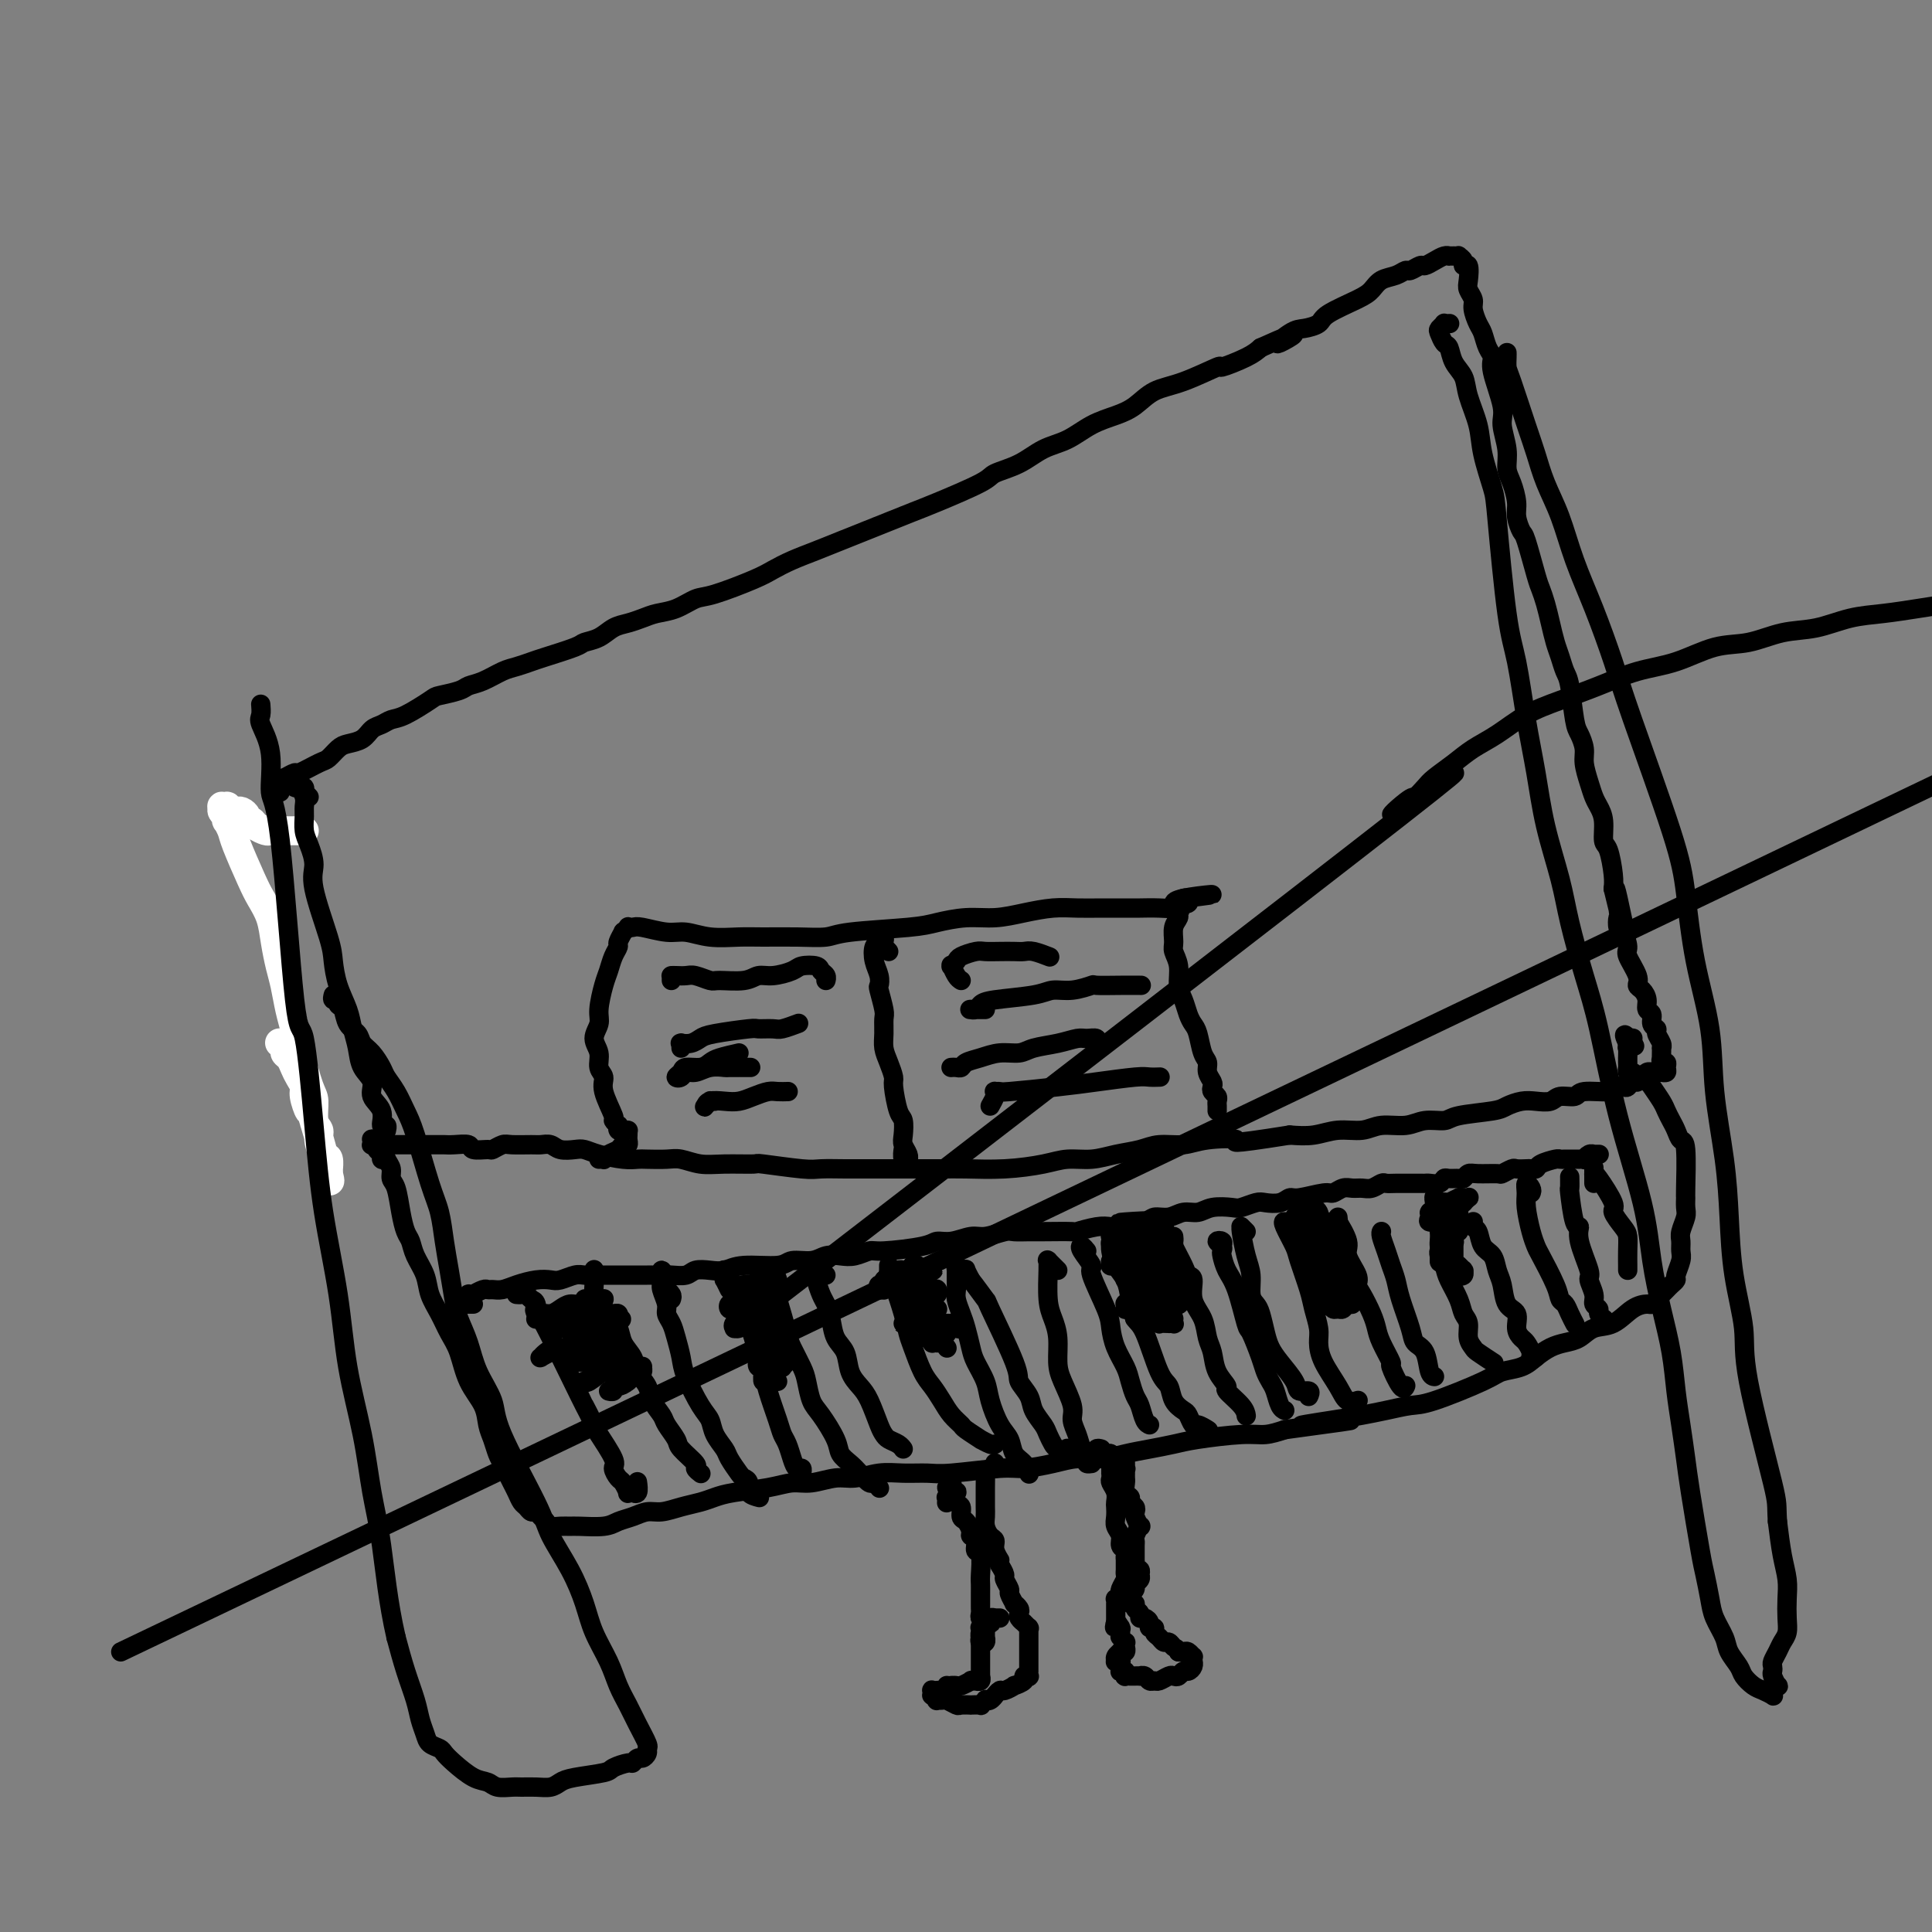 <svg viewBox='0 0 400 400' version='1.1' xmlns='http://www.w3.org/2000/svg' xmlns:xlink='http://www.w3.org/1999/xlink'><rect x="0" y="0" width="400" height="400" fill="#808080" stroke="none"/><g fill='none' stroke='#FFFFFF' stroke-width='6' stroke-linecap='round' stroke-linejoin='round'><path d='M63,172c-1.098,-0.002 -2.196,-0.003 -3,0c-0.804,0.003 -1.314,0.011 -2,0c-0.686,-0.011 -1.547,-0.041 -2,0c-0.453,0.041 -0.499,0.152 -1,0c-0.501,-0.152 -1.458,-0.566 -2,-1c-0.542,-0.434 -0.670,-0.887 -1,-1c-0.330,-0.113 -0.862,0.114 -1,0c-0.138,-0.114 0.117,-0.570 0,-1c-0.117,-0.430 -0.605,-0.833 -1,-1c-0.395,-0.167 -0.698,-0.097 -1,0c-0.302,0.097 -0.602,0.221 -1,0c-0.398,-0.221 -0.892,-0.788 -1,-1c-0.108,-0.212 0.171,-0.068 0,0c-0.171,0.068 -0.792,0.061 -1,0c-0.208,-0.061 -0.004,-0.176 0,0c0.004,0.176 -0.192,0.642 0,1c0.192,0.358 0.770,0.609 1,1c0.230,0.391 0.110,0.923 0,1c-0.110,0.077 -0.210,-0.300 0,0c0.210,0.300 0.728,1.279 1,2c0.272,0.721 0.296,1.185 1,3c0.704,1.815 2.086,4.982 3,7c0.914,2.018 1.358,2.888 2,4c0.642,1.112 1.481,2.468 2,4c0.519,1.532 0.717,3.242 1,5c0.283,1.758 0.652,3.566 1,5c0.348,1.434 0.674,2.496 1,4c0.326,1.504 0.652,3.451 1,5c0.348,1.549 0.719,2.702 1,4c0.281,1.298 0.472,2.743 1,5c0.528,2.257 1.395,5.327 2,7c0.605,1.673 0.950,1.948 1,3c0.050,1.052 -0.193,2.882 0,4c0.193,1.118 0.822,1.523 1,2c0.178,0.477 -0.096,1.026 0,2c0.096,0.974 0.562,2.374 1,3c0.438,0.626 0.849,0.477 1,1c0.151,0.523 0.043,1.716 0,2c-0.043,0.284 -0.022,-0.342 0,0c0.022,0.342 0.045,1.653 0,2c-0.045,0.347 -0.160,-0.271 0,0c0.160,0.271 0.594,1.429 0,-1c-0.594,-2.429 -2.215,-8.447 -3,-11c-0.785,-2.553 -0.735,-1.642 -1,-2c-0.265,-0.358 -0.844,-1.983 -1,-3c-0.156,-1.017 0.112,-1.424 0,-2c-0.112,-0.576 -0.603,-1.320 -1,-2c-0.397,-0.680 -0.698,-1.296 -1,-2c-0.302,-0.704 -0.603,-1.495 -1,-2c-0.397,-0.505 -0.890,-0.723 -1,-1c-0.110,-0.277 0.163,-0.613 0,-1c-0.163,-0.387 -0.761,-0.825 -1,-1c-0.239,-0.175 -0.120,-0.088 0,0'/></g>
<g fill='none' stroke='#000000' stroke-width='4' stroke-linecap='round' stroke-linejoin='round'><path d='M64,165c-0.417,-0.452 -0.833,-0.905 -1,-1c-0.167,-0.095 -0.084,0.167 0,0c0.084,-0.167 0.170,-0.764 0,-1c-0.170,-0.236 -0.595,-0.112 -1,0c-0.405,0.112 -0.789,0.210 -1,0c-0.211,-0.210 -0.249,-0.730 0,-1c0.249,-0.270 0.785,-0.290 1,0c0.215,0.290 0.110,0.892 0,1c-0.110,0.108 -0.226,-0.277 0,0c0.226,0.277 0.795,1.217 1,2c0.205,0.783 0.045,1.410 0,2c-0.045,0.590 0.024,1.145 0,2c-0.024,0.855 -0.139,2.010 0,3c0.139,0.990 0.534,1.814 1,3c0.466,1.186 1.002,2.735 1,4c-0.002,1.265 -0.544,2.246 0,5c0.544,2.754 2.173,7.282 3,10c0.827,2.718 0.852,3.626 1,5c0.148,1.374 0.420,3.214 1,5c0.580,1.786 1.470,3.517 2,5c0.530,1.483 0.700,2.718 1,4c0.300,1.282 0.729,2.611 1,4c0.271,1.389 0.383,2.839 1,4c0.617,1.161 1.738,2.033 2,3c0.262,0.967 -0.336,2.028 0,3c0.336,0.972 1.607,1.854 2,3c0.393,1.146 -0.091,2.557 0,3c0.091,0.443 0.756,-0.081 1,0c0.244,0.081 0.065,0.768 0,1c-0.065,0.232 -0.017,0.011 0,0c0.017,-0.011 0.005,0.189 0,0c-0.005,-0.189 -0.001,-0.768 0,-1c0.001,-0.232 0.001,-0.116 0,0'/><path d='M58,164c-0.038,-0.415 -0.077,-0.829 0,-1c0.077,-0.171 0.268,-0.097 0,0c-0.268,0.097 -0.996,0.218 -1,0c-0.004,-0.218 0.715,-0.775 1,-1c0.285,-0.225 0.136,-0.117 0,0c-0.136,0.117 -0.261,0.243 0,0c0.261,-0.243 0.906,-0.857 1,-1c0.094,-0.143 -0.365,0.184 0,0c0.365,-0.184 1.554,-0.879 2,-1c0.446,-0.121 0.149,0.332 1,0c0.851,-0.332 2.851,-1.450 4,-2c1.149,-0.550 1.449,-0.532 2,-1c0.551,-0.468 1.355,-1.420 2,-2c0.645,-0.580 1.131,-0.786 2,-1c0.869,-0.214 2.120,-0.437 3,-1c0.880,-0.563 1.388,-1.468 2,-2c0.612,-0.532 1.327,-0.692 2,-1c0.673,-0.308 1.304,-0.765 2,-1c0.696,-0.235 1.456,-0.248 3,-1c1.544,-0.752 3.872,-2.242 5,-3c1.128,-0.758 1.057,-0.784 2,-1c0.943,-0.216 2.898,-0.621 4,-1c1.102,-0.379 1.349,-0.732 2,-1c0.651,-0.268 1.707,-0.452 3,-1c1.293,-0.548 2.823,-1.460 4,-2c1.177,-0.540 2.001,-0.708 3,-1c0.999,-0.292 2.171,-0.707 3,-1c0.829,-0.293 1.313,-0.463 3,-1c1.687,-0.537 4.576,-1.439 6,-2c1.424,-0.561 1.382,-0.780 2,-1c0.618,-0.220 1.897,-0.440 3,-1c1.103,-0.560 2.030,-1.458 3,-2c0.970,-0.542 1.982,-0.727 3,-1c1.018,-0.273 2.042,-0.635 3,-1c0.958,-0.365 1.849,-0.735 3,-1c1.151,-0.265 2.562,-0.427 4,-1c1.438,-0.573 2.904,-1.557 4,-2c1.096,-0.443 1.821,-0.345 4,-1c2.179,-0.655 5.810,-2.062 8,-3c2.190,-0.938 2.938,-1.406 4,-2c1.062,-0.594 2.439,-1.314 4,-2c1.561,-0.686 3.306,-1.339 5,-2c1.694,-0.661 3.336,-1.330 5,-2c1.664,-0.670 3.350,-1.342 5,-2c1.650,-0.658 3.265,-1.303 5,-2c1.735,-0.697 3.590,-1.445 5,-2c1.410,-0.555 2.375,-0.915 5,-2c2.625,-1.085 6.911,-2.894 9,-4c2.089,-1.106 1.982,-1.507 3,-2c1.018,-0.493 3.160,-1.077 5,-2c1.840,-0.923 3.377,-2.186 5,-3c1.623,-0.814 3.332,-1.181 5,-2c1.668,-0.819 3.296,-2.091 5,-3c1.704,-0.909 3.485,-1.457 5,-2c1.515,-0.543 2.766,-1.082 4,-2c1.234,-0.918 2.452,-2.213 4,-3c1.548,-0.787 3.426,-1.064 6,-2c2.574,-0.936 5.845,-2.529 7,-3c1.155,-0.471 0.196,0.181 1,0c0.804,-0.181 3.373,-1.195 5,-2c1.627,-0.805 2.314,-1.403 3,-2'/><path d='M261,72c11.186,-5.069 5.651,-1.741 4,-1c-1.651,0.741 0.583,-1.103 2,-2c1.417,-0.897 2.018,-0.845 3,-1c0.982,-0.155 2.345,-0.518 3,-1c0.655,-0.482 0.602,-1.085 2,-2c1.398,-0.915 4.248,-2.144 6,-3c1.752,-0.856 2.405,-1.339 3,-2c0.595,-0.661 1.133,-1.502 2,-2c0.867,-0.498 2.063,-0.655 3,-1c0.937,-0.345 1.616,-0.880 2,-1c0.384,-0.120 0.474,0.174 1,0c0.526,-0.174 1.490,-0.817 2,-1c0.510,-0.183 0.567,0.095 1,0c0.433,-0.095 1.243,-0.561 2,-1c0.757,-0.439 1.461,-0.849 2,-1c0.539,-0.151 0.914,-0.041 1,0c0.086,0.041 -0.116,0.014 0,0c0.116,-0.014 0.552,-0.013 1,0c0.448,0.013 0.908,0.039 1,0c0.092,-0.039 -0.185,-0.144 0,0c0.185,0.144 0.833,0.538 1,1c0.167,0.462 -0.147,0.992 0,1c0.147,0.008 0.757,-0.504 1,0c0.243,0.504 0.121,2.026 0,3c-0.121,0.974 -0.240,1.401 0,2c0.240,0.599 0.837,1.372 1,2c0.163,0.628 -0.110,1.113 0,2c0.110,0.887 0.602,2.176 1,3c0.398,0.824 0.703,1.183 1,2c0.297,0.817 0.586,2.093 1,3c0.414,0.907 0.952,1.446 1,2c0.048,0.554 -0.394,1.124 0,3c0.394,1.876 1.625,5.057 2,7c0.375,1.943 -0.106,2.649 0,4c0.106,1.351 0.798,3.347 1,5c0.202,1.653 -0.086,2.962 0,4c0.086,1.038 0.547,1.806 1,3c0.453,1.194 0.899,2.813 1,4c0.101,1.187 -0.142,1.941 0,3c0.142,1.059 0.668,2.421 1,3c0.332,0.579 0.470,0.373 1,2c0.530,1.627 1.451,5.086 2,7c0.549,1.914 0.724,2.283 1,3c0.276,0.717 0.651,1.782 1,3c0.349,1.218 0.671,2.590 1,4c0.329,1.410 0.666,2.857 1,4c0.334,1.143 0.667,1.982 1,3c0.333,1.018 0.668,2.215 1,3c0.332,0.785 0.663,1.157 1,3c0.337,1.843 0.682,5.158 1,7c0.318,1.842 0.610,2.213 1,3c0.390,0.787 0.878,1.992 1,3c0.122,1.008 -0.121,1.819 0,3c0.121,1.181 0.606,2.733 1,4c0.394,1.267 0.697,2.248 1,3c0.303,0.752 0.607,1.276 1,2c0.393,0.724 0.876,1.650 1,3c0.124,1.350 -0.111,3.125 0,4c0.111,0.875 0.568,0.851 1,2c0.432,1.149 0.838,3.471 1,5c0.162,1.529 0.081,2.264 0,3'/><path d='M334,184c4.868,20.312 2.039,6.592 1,2c-1.039,-4.592 -0.288,-0.057 0,2c0.288,2.057 0.114,1.637 0,2c-0.114,0.363 -0.166,1.508 0,2c0.166,0.492 0.552,0.331 1,1c0.448,0.669 0.960,2.167 1,3c0.040,0.833 -0.392,0.999 0,2c0.392,1.001 1.606,2.835 2,4c0.394,1.165 -0.034,1.659 0,2c0.034,0.341 0.530,0.529 1,1c0.470,0.471 0.915,1.226 1,2c0.085,0.774 -0.188,1.569 0,2c0.188,0.431 0.839,0.500 1,1c0.161,0.500 -0.167,1.430 0,2c0.167,0.570 0.829,0.779 1,1c0.171,0.221 -0.150,0.454 0,1c0.150,0.546 0.772,1.404 1,2c0.228,0.596 0.061,0.929 0,1c-0.061,0.071 -0.017,-0.121 0,0c0.017,0.121 0.009,0.553 0,1c-0.009,0.447 -0.017,0.907 0,1c0.017,0.093 0.058,-0.182 0,0c-0.058,0.182 -0.215,0.819 0,1c0.215,0.181 0.804,-0.095 1,0c0.196,0.095 0.001,0.561 0,1c-0.001,0.439 0.192,0.850 0,1c-0.192,0.150 -0.768,0.040 -1,0c-0.232,-0.040 -0.118,-0.011 0,0c0.118,0.011 0.242,0.003 0,0c-0.242,-0.003 -0.849,-0.000 -1,0c-0.151,0.000 0.153,-0.001 0,0c-0.153,0.001 -0.763,0.004 -1,0c-0.237,-0.004 -0.101,-0.015 0,0c0.101,0.015 0.167,0.055 0,0c-0.167,-0.055 -0.566,-0.207 -1,0c-0.434,0.207 -0.904,0.772 -1,1c-0.096,0.228 0.181,0.117 0,0c-0.181,-0.117 -0.821,-0.241 -1,0c-0.179,0.241 0.102,0.848 0,1c-0.102,0.152 -0.587,-0.151 -1,0c-0.413,0.151 -0.755,0.757 -1,1c-0.245,0.243 -0.392,0.122 -1,0c-0.608,-0.122 -1.675,-0.244 -2,0c-0.325,0.244 0.094,0.854 -1,1c-1.094,0.146 -3.700,-0.171 -5,0c-1.300,0.171 -1.296,0.830 -2,1c-0.704,0.170 -2.118,-0.148 -3,0c-0.882,0.148 -1.232,0.761 -2,1c-0.768,0.239 -1.953,0.105 -3,0c-1.047,-0.105 -1.955,-0.182 -3,0c-1.045,0.182 -2.225,0.622 -3,1c-0.775,0.378 -1.143,0.694 -3,1c-1.857,0.306 -5.203,0.603 -7,1c-1.797,0.397 -2.044,0.895 -3,1c-0.956,0.105 -2.621,-0.183 -4,0c-1.379,0.183 -2.472,0.837 -4,1c-1.528,0.163 -3.492,-0.166 -5,0c-1.508,0.166 -2.559,0.828 -4,1c-1.441,0.172 -3.273,-0.146 -5,0c-1.727,0.146 -3.351,0.756 -5,1c-1.649,0.244 -3.325,0.122 -5,0'/><path d='M267,235c-14.257,2.255 -10.899,1.392 -11,1c-0.101,-0.392 -3.660,-0.313 -6,0c-2.340,0.313 -3.461,0.858 -5,1c-1.539,0.142 -3.496,-0.120 -5,0c-1.504,0.120 -2.556,0.623 -4,1c-1.444,0.377 -3.282,0.626 -5,1c-1.718,0.374 -3.316,0.871 -5,1c-1.684,0.129 -3.453,-0.109 -5,0c-1.547,0.109 -2.870,0.565 -5,1c-2.130,0.435 -5.065,0.849 -8,1c-2.935,0.151 -5.869,0.041 -8,0c-2.131,-0.041 -3.457,-0.011 -5,0c-1.543,0.011 -3.302,0.003 -5,0c-1.698,-0.003 -3.334,0.000 -5,0c-1.666,-0.000 -3.362,-0.004 -5,0c-1.638,0.004 -3.219,0.015 -5,0c-1.781,-0.015 -3.764,-0.057 -5,0c-1.236,0.057 -1.726,0.212 -4,0c-2.274,-0.212 -6.331,-0.793 -8,-1c-1.669,-0.207 -0.948,-0.041 -2,0c-1.052,0.041 -3.875,-0.041 -6,0c-2.125,0.041 -3.552,0.207 -5,0c-1.448,-0.207 -2.917,-0.787 -4,-1c-1.083,-0.213 -1.781,-0.060 -3,0c-1.219,0.060 -2.960,0.026 -4,0c-1.040,-0.026 -1.380,-0.046 -2,0c-0.620,0.046 -1.521,0.157 -3,0c-1.479,-0.157 -3.537,-0.582 -5,-1c-1.463,-0.418 -2.332,-0.830 -3,-1c-0.668,-0.170 -1.136,-0.098 -2,0c-0.864,0.098 -2.126,0.223 -3,0c-0.874,-0.223 -1.360,-0.793 -2,-1c-0.640,-0.207 -1.433,-0.052 -2,0c-0.567,0.052 -0.909,-0.001 -2,0c-1.091,0.001 -2.930,0.054 -4,0c-1.070,-0.054 -1.370,-0.214 -2,0c-0.630,0.214 -1.590,0.804 -2,1c-0.410,0.196 -0.271,0.000 -1,0c-0.729,-0.000 -2.327,0.196 -3,0c-0.673,-0.196 -0.421,-0.785 -1,-1c-0.579,-0.215 -1.989,-0.058 -3,0c-1.011,0.058 -1.622,0.015 -2,0c-0.378,-0.015 -0.524,-0.004 -1,0c-0.476,0.004 -1.282,0.001 -2,0c-0.718,-0.001 -1.349,-0.000 -2,0c-0.651,0.000 -1.322,-0.000 -2,0c-0.678,0.000 -1.361,0.001 -2,0c-0.639,-0.001 -1.233,-0.004 -2,0c-0.767,0.004 -1.708,0.014 -2,0c-0.292,-0.014 0.066,-0.053 0,0c-0.066,0.053 -0.554,0.196 -1,0c-0.446,-0.196 -0.848,-0.732 -1,-1c-0.152,-0.268 -0.055,-0.269 0,0c0.055,0.269 0.066,0.807 0,1c-0.066,0.193 -0.210,0.040 0,0c0.210,-0.040 0.773,0.031 1,0c0.227,-0.031 0.116,-0.166 0,0c-0.116,0.166 -0.237,0.632 0,1c0.237,0.368 0.833,0.638 1,1c0.167,0.362 -0.095,0.818 0,1c0.095,0.182 0.548,0.091 1,0'/><path d='M80,240c0.394,0.811 0.879,1.337 1,2c0.121,0.663 -0.122,1.461 0,2c0.122,0.539 0.609,0.818 1,2c0.391,1.182 0.686,3.267 1,5c0.314,1.733 0.647,3.113 1,4c0.353,0.887 0.728,1.279 1,2c0.272,0.721 0.443,1.771 1,3c0.557,1.229 1.500,2.637 2,4c0.500,1.363 0.555,2.681 1,4c0.445,1.319 1.278,2.638 2,4c0.722,1.362 1.331,2.766 2,4c0.669,1.234 1.398,2.297 2,4c0.602,1.703 1.079,4.046 2,6c0.921,1.954 2.288,3.521 3,5c0.712,1.479 0.768,2.872 1,4c0.232,1.128 0.640,1.993 1,3c0.360,1.007 0.674,2.156 1,3c0.326,0.844 0.665,1.382 1,2c0.335,0.618 0.667,1.317 1,2c0.333,0.683 0.667,1.350 1,2c0.333,0.650 0.667,1.284 1,2c0.333,0.716 0.667,1.515 1,2c0.333,0.485 0.667,0.654 1,1c0.333,0.346 0.666,0.867 1,1c0.334,0.133 0.670,-0.122 1,0c0.330,0.122 0.656,0.621 1,1c0.344,0.379 0.708,0.637 1,1c0.292,0.363 0.511,0.830 1,1c0.489,0.170 1.246,0.042 2,0c0.754,-0.042 1.503,-0.000 2,0c0.497,0.000 0.741,-0.042 2,0c1.259,0.042 3.533,0.170 5,0c1.467,-0.170 2.128,-0.637 3,-1c0.872,-0.363 1.955,-0.622 3,-1c1.045,-0.378 2.050,-0.875 3,-1c0.950,-0.125 1.843,0.121 3,0c1.157,-0.121 2.577,-0.609 4,-1c1.423,-0.391 2.849,-0.683 4,-1c1.151,-0.317 2.028,-0.658 3,-1c0.972,-0.342 2.038,-0.684 4,-1c1.962,-0.316 4.820,-0.605 7,-1c2.180,-0.395 3.681,-0.894 5,-1c1.319,-0.106 2.455,0.182 4,0c1.545,-0.182 3.498,-0.834 5,-1c1.502,-0.166 2.552,0.153 4,0c1.448,-0.153 3.294,-0.777 5,-1c1.706,-0.223 3.272,-0.045 5,0c1.728,0.045 3.616,-0.043 5,0c1.384,0.043 2.263,0.218 5,0c2.737,-0.218 7.333,-0.828 10,-1c2.667,-0.172 3.405,0.095 5,0c1.595,-0.095 4.046,-0.550 6,-1c1.954,-0.450 3.411,-0.894 5,-1c1.589,-0.106 3.308,0.127 5,0c1.692,-0.127 3.355,-0.612 5,-1c1.645,-0.388 3.272,-0.678 5,-1c1.728,-0.322 3.557,-0.678 5,-1c1.443,-0.322 2.500,-0.612 5,-1c2.500,-0.388 6.442,-0.874 9,-1c2.558,-0.126 3.731,0.107 5,0c1.269,-0.107 2.635,-0.553 4,-1'/><path d='M266,296c24.424,-3.273 9.485,-1.455 5,-1c-4.485,0.455 1.484,-0.453 5,-1c3.516,-0.547 4.581,-0.734 6,-1c1.419,-0.266 3.193,-0.610 5,-1c1.807,-0.390 3.646,-0.825 5,-1c1.354,-0.175 2.224,-0.091 5,-1c2.776,-0.909 7.457,-2.810 10,-4c2.543,-1.190 2.949,-1.667 4,-2c1.051,-0.333 2.746,-0.522 4,-1c1.254,-0.478 2.067,-1.246 3,-2c0.933,-0.754 1.985,-1.495 3,-2c1.015,-0.505 1.993,-0.772 3,-1c1.007,-0.228 2.042,-0.415 3,-1c0.958,-0.585 1.839,-1.567 3,-2c1.161,-0.433 2.601,-0.315 4,-1c1.399,-0.685 2.756,-2.172 4,-3c1.244,-0.828 2.375,-0.995 3,-1c0.625,-0.005 0.745,0.154 1,0c0.255,-0.154 0.647,-0.619 1,-1c0.353,-0.381 0.668,-0.678 1,-1c0.332,-0.322 0.681,-0.670 1,-1c0.319,-0.330 0.607,-0.640 1,-1c0.393,-0.360 0.890,-0.768 1,-1c0.110,-0.232 -0.168,-0.288 0,-1c0.168,-0.712 0.781,-2.082 1,-3c0.219,-0.918 0.045,-1.386 0,-2c-0.045,-0.614 0.041,-1.373 0,-2c-0.041,-0.627 -0.207,-1.120 0,-2c0.207,-0.880 0.788,-2.145 1,-3c0.212,-0.855 0.054,-1.299 0,-2c-0.054,-0.701 -0.003,-1.658 0,-2c0.003,-0.342 -0.040,-0.069 0,-2c0.040,-1.931 0.165,-6.065 0,-8c-0.165,-1.935 -0.621,-1.672 -1,-2c-0.379,-0.328 -0.683,-1.247 -1,-2c-0.317,-0.753 -0.647,-1.339 -1,-2c-0.353,-0.661 -0.729,-1.397 -1,-2c-0.271,-0.603 -0.436,-1.075 -1,-2c-0.564,-0.925 -1.527,-2.304 -2,-3c-0.473,-0.696 -0.456,-0.707 -1,-1c-0.544,-0.293 -1.648,-0.866 -2,-1c-0.352,-0.134 0.049,0.172 0,0c-0.049,-0.172 -0.549,-0.821 -1,-1c-0.451,-0.179 -0.853,0.112 -1,0c-0.147,-0.112 -0.039,-0.626 0,-1c0.039,-0.374 0.009,-0.607 0,-1c-0.009,-0.393 0.001,-0.945 0,-1c-0.001,-0.055 -0.015,0.388 0,0c0.015,-0.388 0.058,-1.607 0,-2c-0.058,-0.393 -0.215,0.038 0,0c0.215,-0.038 0.804,-0.547 1,-1c0.196,-0.453 0.000,-0.850 0,-1c-0.000,-0.150 0.196,-0.054 0,0c-0.196,0.054 -0.785,0.067 -1,0c-0.215,-0.067 -0.058,-0.214 0,0c0.058,0.214 0.016,0.788 0,1c-0.016,0.212 -0.004,0.060 0,0c0.004,-0.060 0.002,-0.030 0,0'/><path d='M337,216c-1.644,-3.422 0.244,-0.978 1,0c0.756,0.978 0.378,0.489 0,0'/><path d='M69,206c-0.120,0.450 -0.241,0.901 0,1c0.241,0.099 0.842,-0.153 1,0c0.158,0.153 -0.127,0.713 0,1c0.127,0.287 0.667,0.302 1,1c0.333,0.698 0.460,2.078 1,3c0.540,0.922 1.492,1.387 2,2c0.508,0.613 0.573,1.373 1,2c0.427,0.627 1.217,1.119 2,2c0.783,0.881 1.560,2.151 2,3c0.440,0.849 0.544,1.276 1,2c0.456,0.724 1.264,1.745 2,3c0.736,1.255 1.402,2.743 2,4c0.598,1.257 1.130,2.284 2,5c0.870,2.716 2.079,7.122 3,10c0.921,2.878 1.555,4.229 2,6c0.445,1.771 0.700,3.963 1,6c0.300,2.037 0.645,3.919 1,6c0.355,2.081 0.719,4.363 1,6c0.281,1.637 0.479,2.631 1,4c0.521,1.369 1.365,3.114 2,5c0.635,1.886 1.060,3.912 2,6c0.940,2.088 2.394,4.236 3,6c0.606,1.764 0.365,3.142 2,7c1.635,3.858 5.147,10.196 7,14c1.853,3.804 2.047,5.072 3,7c0.953,1.928 2.664,4.514 4,7c1.336,2.486 2.297,4.870 3,7c0.703,2.130 1.146,4.004 2,6c0.854,1.996 2.117,4.115 3,6c0.883,1.885 1.385,3.538 2,5c0.615,1.462 1.342,2.734 2,4c0.658,1.266 1.245,2.525 2,4c0.755,1.475 1.678,3.165 2,4c0.322,0.835 0.044,0.816 0,1c-0.044,0.184 0.145,0.570 0,1c-0.145,0.430 -0.624,0.903 -1,1c-0.376,0.097 -0.649,-0.181 -1,0c-0.351,0.181 -0.779,0.822 -1,1c-0.221,0.178 -0.233,-0.107 -1,0c-0.767,0.107 -2.288,0.607 -3,1c-0.712,0.393 -0.616,0.680 -2,1c-1.384,0.320 -4.248,0.674 -6,1c-1.752,0.326 -2.394,0.623 -3,1c-0.606,0.377 -1.177,0.834 -2,1c-0.823,0.166 -1.896,0.041 -3,0c-1.104,-0.041 -2.237,0.002 -3,0c-0.763,-0.002 -1.156,-0.049 -2,0c-0.844,0.049 -2.138,0.192 -3,0c-0.862,-0.192 -1.291,-0.720 -2,-1c-0.709,-0.280 -1.699,-0.312 -3,-1c-1.301,-0.688 -2.912,-2.032 -4,-3c-1.088,-0.968 -1.654,-1.560 -2,-2c-0.346,-0.440 -0.473,-0.727 -1,-1c-0.527,-0.273 -1.454,-0.531 -2,-1c-0.546,-0.469 -0.713,-1.148 -1,-2c-0.287,-0.852 -0.696,-1.878 -1,-3c-0.304,-1.122 -0.505,-2.341 -1,-4c-0.495,-1.659 -1.284,-3.760 -2,-6c-0.716,-2.240 -1.358,-4.620 -2,-7'/><path d='M82,339c-1.662,-7.187 -2.317,-14.153 -3,-19c-0.683,-4.847 -1.394,-7.573 -2,-11c-0.606,-3.427 -1.107,-7.555 -2,-12c-0.893,-4.445 -2.179,-9.206 -3,-14c-0.821,-4.794 -1.178,-9.622 -2,-15c-0.822,-5.378 -2.110,-11.305 -3,-17c-0.890,-5.695 -1.381,-11.159 -2,-18c-0.619,-6.841 -1.365,-15.059 -2,-18c-0.635,-2.941 -1.158,-0.606 -2,-8c-0.842,-7.394 -2.001,-24.519 -3,-33c-0.999,-8.481 -1.837,-8.318 -2,-10c-0.163,-1.682 0.349,-5.208 0,-8c-0.349,-2.792 -1.557,-4.852 -2,-6c-0.443,-1.148 -0.119,-1.386 0,-2c0.119,-0.614 0.034,-1.604 0,-2c-0.034,-0.396 -0.017,-0.198 0,0'/><path d='M300,67c0.121,-0.007 0.242,-0.014 0,0c-0.242,0.014 -0.847,0.049 -1,0c-0.153,-0.049 0.144,-0.184 0,0c-0.144,0.184 -0.730,0.685 -1,1c-0.270,0.315 -0.223,0.443 0,1c0.223,0.557 0.622,1.543 1,2c0.378,0.457 0.735,0.386 1,1c0.265,0.614 0.437,1.914 1,3c0.563,1.086 1.517,1.957 2,3c0.483,1.043 0.496,2.257 1,4c0.504,1.743 1.500,4.016 2,6c0.500,1.984 0.504,3.679 1,6c0.496,2.321 1.484,5.267 2,7c0.516,1.733 0.561,2.251 1,7c0.439,4.749 1.271,13.728 2,19c0.729,5.272 1.354,6.837 2,10c0.646,3.163 1.313,7.922 2,12c0.687,4.078 1.394,7.473 2,11c0.606,3.527 1.109,7.186 2,11c0.891,3.814 2.168,7.785 3,11c0.832,3.215 1.217,5.675 2,9c0.783,3.325 1.963,7.516 3,11c1.037,3.484 1.930,6.263 3,11c1.070,4.737 2.318,11.433 4,18c1.682,6.567 3.799,13.006 5,18c1.201,4.994 1.488,8.542 2,12c0.512,3.458 1.251,6.826 2,10c0.749,3.174 1.509,6.154 2,9c0.491,2.846 0.713,5.557 1,8c0.287,2.443 0.640,4.620 1,7c0.360,2.380 0.727,4.965 1,7c0.273,2.035 0.453,3.520 1,7c0.547,3.480 1.460,8.956 2,12c0.540,3.044 0.707,3.658 1,5c0.293,1.342 0.712,3.413 1,5c0.288,1.587 0.443,2.690 1,4c0.557,1.310 1.514,2.827 2,4c0.486,1.173 0.500,2.002 1,3c0.500,0.998 1.486,2.166 2,3c0.514,0.834 0.555,1.334 1,2c0.445,0.666 1.295,1.496 2,2c0.705,0.504 1.264,0.681 2,1c0.736,0.319 1.648,0.781 2,1c0.352,0.219 0.143,0.196 0,0c-0.143,-0.196 -0.220,-0.563 0,-1c0.220,-0.437 0.739,-0.943 1,-1c0.261,-0.057 0.265,0.336 0,0c-0.265,-0.336 -0.800,-1.402 -1,-2c-0.200,-0.598 -0.065,-0.726 0,-1c0.065,-0.274 0.060,-0.692 0,-1c-0.060,-0.308 -0.174,-0.507 0,-1c0.174,-0.493 0.635,-1.279 1,-2c0.365,-0.721 0.635,-1.378 1,-2c0.365,-0.622 0.827,-1.210 1,-2c0.173,-0.790 0.057,-1.784 0,-3c-0.057,-1.216 -0.057,-2.656 0,-4c0.057,-1.344 0.169,-2.593 0,-4c-0.169,-1.407 -0.620,-2.974 -1,-5c-0.380,-2.026 -0.690,-4.513 -1,-7'/><path d='M368,315c-0.241,-3.774 0.156,-3.208 -1,-8c-1.156,-4.792 -3.867,-14.942 -5,-21c-1.133,-6.058 -0.689,-8.022 -1,-11c-0.311,-2.978 -1.377,-6.968 -2,-11c-0.623,-4.032 -0.803,-8.105 -1,-12c-0.197,-3.895 -0.409,-7.614 -1,-12c-0.591,-4.386 -1.560,-9.441 -2,-14c-0.440,-4.559 -0.351,-8.622 -1,-13c-0.649,-4.378 -2.035,-9.071 -3,-14c-0.965,-4.929 -1.510,-10.093 -2,-14c-0.490,-3.907 -0.925,-6.558 -3,-13c-2.075,-6.442 -5.790,-16.675 -8,-23c-2.210,-6.325 -2.913,-8.742 -4,-12c-1.087,-3.258 -2.556,-7.357 -4,-11c-1.444,-3.643 -2.861,-6.829 -4,-10c-1.139,-3.171 -2.000,-6.327 -3,-9c-1.000,-2.673 -2.138,-4.862 -3,-7c-0.862,-2.138 -1.446,-4.226 -2,-6c-0.554,-1.774 -1.077,-3.236 -2,-6c-0.923,-2.764 -2.247,-6.832 -3,-9c-0.753,-2.168 -0.934,-2.437 -1,-3c-0.066,-0.563 -0.018,-1.421 0,-2c0.018,-0.579 0.005,-0.880 0,-1c-0.005,-0.120 -0.003,-0.060 0,0'/><path d='M124,240c0.438,-0.025 0.877,-0.049 1,0c0.123,0.049 -0.068,0.172 0,0c0.068,-0.172 0.397,-0.637 1,-1c0.603,-0.363 1.482,-0.622 2,-1c0.518,-0.378 0.675,-0.876 1,-1c0.325,-0.124 0.819,0.124 1,0c0.181,-0.124 0.049,-0.622 0,-1c-0.049,-0.378 -0.016,-0.638 0,-1c0.016,-0.362 0.015,-0.828 0,-1c-0.015,-0.172 -0.043,-0.050 0,0c0.043,0.050 0.156,0.029 0,0c-0.156,-0.029 -0.582,-0.064 -1,0c-0.418,0.064 -0.828,0.228 -1,0c-0.172,-0.228 -0.107,-0.848 0,-1c0.107,-0.152 0.254,0.163 0,0c-0.254,-0.163 -0.909,-0.805 -1,-1c-0.091,-0.195 0.383,0.058 0,-1c-0.383,-1.058 -1.624,-3.427 -2,-5c-0.376,-1.573 0.114,-2.350 0,-3c-0.114,-0.650 -0.830,-1.172 -1,-2c-0.170,-0.828 0.206,-1.961 0,-3c-0.206,-1.039 -0.994,-1.982 -1,-3c-0.006,-1.018 0.772,-2.110 1,-3c0.228,-0.890 -0.092,-1.576 0,-3c0.092,-1.424 0.598,-3.584 1,-5c0.402,-1.416 0.700,-2.086 1,-3c0.300,-0.914 0.601,-2.072 1,-3c0.399,-0.928 0.895,-1.625 1,-2c0.105,-0.375 -0.183,-0.426 0,-1c0.183,-0.574 0.837,-1.670 1,-2c0.163,-0.330 -0.163,0.107 0,0c0.163,-0.107 0.816,-0.757 1,-1c0.184,-0.243 -0.101,-0.080 0,0c0.101,0.080 0.587,0.078 1,0c0.413,-0.078 0.753,-0.231 2,0c1.247,0.231 3.401,0.847 5,1c1.599,0.153 2.642,-0.155 4,0c1.358,0.155 3.032,0.774 5,1c1.968,0.226 4.230,0.057 6,0c1.770,-0.057 3.047,-0.004 5,0c1.953,0.004 4.582,-0.040 7,0c2.418,0.040 4.623,0.164 6,0c1.377,-0.164 1.924,-0.618 5,-1c3.076,-0.382 8.680,-0.694 12,-1c3.320,-0.306 4.354,-0.608 6,-1c1.646,-0.392 3.902,-0.876 6,-1c2.098,-0.124 4.037,0.110 6,0c1.963,-0.110 3.950,-0.565 6,-1c2.050,-0.435 4.161,-0.848 6,-1c1.839,-0.152 3.404,-0.041 5,0c1.596,0.041 3.222,0.012 5,0c1.778,-0.012 3.706,-0.007 5,0c1.294,0.007 1.953,0.016 3,0c1.047,-0.016 2.480,-0.056 4,0c1.520,0.056 3.126,0.207 4,0c0.874,-0.207 1.015,-0.774 1,-1c-0.015,-0.226 -0.186,-0.113 0,0c0.186,0.113 0.729,0.226 1,0c0.271,-0.226 0.268,-0.793 0,-1c-0.268,-0.207 -0.803,-0.056 -1,0c-0.197,0.056 -0.056,0.016 0,0c0.056,-0.016 0.028,-0.008 0,0'/><path d='M245,186c11.507,-1.346 3.276,-0.709 0,0c-3.276,0.709 -1.595,1.492 -1,2c0.595,0.508 0.106,0.740 0,1c-0.106,0.260 0.172,0.547 0,1c-0.172,0.453 -0.793,1.073 -1,2c-0.207,0.927 0.000,2.162 0,3c-0.000,0.838 -0.207,1.278 0,2c0.207,0.722 0.829,1.727 1,3c0.171,1.273 -0.109,2.814 0,4c0.109,1.186 0.606,2.016 1,3c0.394,0.984 0.684,2.122 1,3c0.316,0.878 0.658,1.495 1,2c0.342,0.505 0.684,0.899 1,2c0.316,1.101 0.607,2.911 1,4c0.393,1.089 0.889,1.458 1,2c0.111,0.542 -0.163,1.259 0,2c0.163,0.741 0.762,1.508 1,2c0.238,0.492 0.116,0.709 0,1c-0.116,0.291 -0.227,0.656 0,1c0.227,0.344 0.793,0.667 1,1c0.207,0.333 0.055,0.677 0,1c-0.055,0.323 -0.015,0.625 0,1c0.015,0.375 0.004,0.821 0,1c-0.004,0.179 -0.002,0.089 0,0'/><path d='M184,197c-0.423,-0.452 -0.846,-0.905 -1,-1c-0.154,-0.095 -0.040,0.167 0,0c0.040,-0.167 0.007,-0.762 0,-1c-0.007,-0.238 0.012,-0.117 0,0c-0.012,0.117 -0.055,0.231 0,0c0.055,-0.231 0.207,-0.807 0,-1c-0.207,-0.193 -0.775,-0.005 -1,0c-0.225,0.005 -0.109,-0.175 0,0c0.109,0.175 0.212,0.706 0,1c-0.212,0.294 -0.737,0.352 -1,1c-0.263,0.648 -0.263,1.886 0,3c0.263,1.114 0.788,2.104 1,3c0.212,0.896 0.109,1.699 0,2c-0.109,0.301 -0.226,0.100 0,1c0.226,0.900 0.795,2.901 1,4c0.205,1.099 0.045,1.296 0,2c-0.045,0.704 0.026,1.915 0,3c-0.026,1.085 -0.148,2.046 0,3c0.148,0.954 0.565,1.903 1,3c0.435,1.097 0.887,2.342 1,3c0.113,0.658 -0.114,0.728 0,2c0.114,1.272 0.570,3.745 1,5c0.430,1.255 0.833,1.293 1,2c0.167,0.707 0.097,2.083 0,3c-0.097,0.917 -0.221,1.374 0,2c0.221,0.626 0.788,1.420 1,2c0.212,0.580 0.071,0.947 0,1c-0.071,0.053 -0.072,-0.207 0,0c0.072,0.207 0.215,0.880 0,1c-0.215,0.120 -0.789,-0.314 -1,-1c-0.211,-0.686 -0.060,-1.625 0,-2c0.060,-0.375 0.030,-0.188 0,0'/><path d='M139,203c-0.005,-0.422 -0.009,-0.845 0,-1c0.009,-0.155 0.032,-0.043 0,0c-0.032,0.043 -0.117,0.015 0,0c0.117,-0.015 0.437,-0.018 1,0c0.563,0.018 1.368,0.059 2,0c0.632,-0.059 1.089,-0.216 2,0c0.911,0.216 2.276,0.805 3,1c0.724,0.195 0.807,-0.003 2,0c1.193,0.003 3.498,0.207 5,0c1.502,-0.207 2.203,-0.827 3,-1c0.797,-0.173 1.691,0.100 3,0c1.309,-0.100 3.034,-0.574 4,-1c0.966,-0.426 1.173,-0.804 2,-1c0.827,-0.196 2.274,-0.210 3,0c0.726,0.210 0.731,0.644 1,1c0.269,0.356 0.803,0.634 1,1c0.197,0.366 0.056,0.819 0,1c-0.056,0.181 -0.028,0.091 0,0'/><path d='M141,217c-0.013,-0.424 -0.025,-0.849 0,-1c0.025,-0.151 0.088,-0.029 0,0c-0.088,0.029 -0.328,-0.034 0,0c0.328,0.034 1.224,0.167 2,0c0.776,-0.167 1.434,-0.633 2,-1c0.566,-0.367 1.042,-0.633 3,-1c1.958,-0.367 5.397,-0.834 7,-1c1.603,-0.166 1.369,-0.031 2,0c0.631,0.031 2.128,-0.043 3,0c0.872,0.043 1.119,0.204 2,0c0.881,-0.204 2.394,-0.773 3,-1c0.606,-0.227 0.303,-0.114 0,0'/><path d='M153,218c-1.502,0.341 -3.004,0.683 -4,1c-0.996,0.317 -1.487,0.610 -2,1c-0.513,0.390 -1.048,0.876 -2,1c-0.952,0.124 -2.319,-0.114 -3,0c-0.681,0.114 -0.674,0.582 -1,1c-0.326,0.418 -0.983,0.788 -1,1c-0.017,0.212 0.606,0.267 1,0c0.394,-0.267 0.561,-0.856 1,-1c0.439,-0.144 1.152,0.158 2,0c0.848,-0.158 1.831,-0.774 3,-1c1.169,-0.226 2.523,-0.060 3,0c0.477,0.060 0.076,0.016 1,0c0.924,-0.016 3.172,-0.004 4,0c0.828,0.004 0.237,0.001 0,0c-0.237,-0.001 -0.118,-0.001 0,0'/><path d='M148,228c-0.452,0.028 -0.904,0.056 -1,0c-0.096,-0.056 0.165,-0.197 0,0c-0.165,0.197 -0.757,0.733 -1,1c-0.243,0.267 -0.137,0.265 0,0c0.137,-0.265 0.306,-0.793 1,-1c0.694,-0.207 1.915,-0.094 3,0c1.085,0.094 2.035,0.169 3,0c0.965,-0.169 1.944,-0.581 3,-1c1.056,-0.419 2.190,-0.844 3,-1c0.810,-0.156 1.295,-0.042 2,0c0.705,0.042 1.630,0.012 2,0c0.370,-0.012 0.185,-0.006 0,0'/><path d='M199,203c-0.310,-0.196 -0.620,-0.391 -1,-1c-0.380,-0.609 -0.830,-1.630 -1,-2c-0.170,-0.370 -0.058,-0.088 0,0c0.058,0.088 0.064,-0.019 0,0c-0.064,0.019 -0.198,0.163 0,0c0.198,-0.163 0.727,-0.632 1,-1c0.273,-0.368 0.289,-0.635 1,-1c0.711,-0.365 2.116,-0.830 3,-1c0.884,-0.170 1.247,-0.047 2,0c0.753,0.047 1.898,0.016 3,0c1.102,-0.016 2.163,-0.018 3,0c0.837,0.018 1.451,0.056 2,0c0.549,-0.056 1.032,-0.207 2,0c0.968,0.207 2.419,0.774 3,1c0.581,0.226 0.290,0.113 0,0'/><path d='M204,209c-1.275,-0.002 -2.549,-0.003 -3,0c-0.451,0.003 -0.078,0.012 0,0c0.078,-0.012 -0.138,-0.044 0,0c0.138,0.044 0.630,0.166 1,0c0.370,-0.166 0.618,-0.618 1,-1c0.382,-0.382 0.898,-0.695 3,-1c2.102,-0.305 5.789,-0.604 8,-1c2.211,-0.396 2.947,-0.891 4,-1c1.053,-0.109 2.423,0.167 4,0c1.577,-0.167 3.361,-0.777 4,-1c0.639,-0.223 0.133,-0.060 1,0c0.867,0.060 3.109,0.016 5,0c1.891,-0.016 3.432,-0.004 4,0c0.568,0.004 0.162,0.001 0,0c-0.162,-0.001 -0.081,-0.001 0,0'/><path d='M197,221c-0.086,0.007 -0.173,0.013 0,0c0.173,-0.013 0.604,-0.046 1,0c0.396,0.046 0.756,0.171 1,0c0.244,-0.171 0.370,-0.637 1,-1c0.630,-0.363 1.764,-0.622 3,-1c1.236,-0.378 2.576,-0.876 4,-1c1.424,-0.124 2.933,0.125 4,0c1.067,-0.125 1.691,-0.623 3,-1c1.309,-0.377 3.303,-0.633 5,-1c1.697,-0.367 3.095,-0.844 4,-1c0.905,-0.156 1.315,0.010 2,0c0.685,-0.010 1.646,-0.195 2,0c0.354,0.195 0.101,0.770 0,1c-0.101,0.230 -0.051,0.115 0,0'/><path d='M205,229c0.414,-0.732 0.828,-1.463 1,-2c0.172,-0.537 0.102,-0.879 0,-1c-0.102,-0.121 -0.236,-0.021 0,0c0.236,0.021 0.844,-0.037 1,0c0.156,0.037 -0.138,0.167 2,0c2.138,-0.167 6.710,-0.633 10,-1c3.290,-0.367 5.299,-0.634 8,-1c2.701,-0.366 6.095,-0.830 8,-1c1.905,-0.170 2.321,-0.046 3,0c0.679,0.046 1.623,0.013 2,0c0.377,-0.013 0.189,-0.007 0,0'/><path d='M98,270c-0.414,0.000 -0.828,0.000 -1,0c-0.172,-0.000 -0.102,-0.000 0,0c0.102,0.000 0.238,0.000 0,0c-0.238,-0.000 -0.848,-0.000 -1,0c-0.152,0.000 0.156,0.001 0,0c-0.156,-0.001 -0.775,-0.004 -1,0c-0.225,0.004 -0.056,0.015 0,0c0.056,-0.015 -0.000,-0.056 0,0c0.000,0.056 0.057,0.207 0,0c-0.057,-0.207 -0.227,-0.773 0,-1c0.227,-0.227 0.850,-0.114 1,0c0.150,0.114 -0.172,0.228 0,0c0.172,-0.228 0.837,-0.797 1,-1c0.163,-0.203 -0.178,-0.040 0,0c0.178,0.040 0.873,-0.042 1,0c0.127,0.042 -0.314,0.208 0,0c0.314,-0.208 1.385,-0.791 2,-1c0.615,-0.209 0.776,-0.046 1,0c0.224,0.046 0.511,-0.026 1,0c0.489,0.026 1.180,0.152 2,0c0.820,-0.152 1.771,-0.580 3,-1c1.229,-0.420 2.738,-0.830 4,-1c1.262,-0.170 2.278,-0.098 3,0c0.722,0.098 1.152,0.222 2,0c0.848,-0.222 2.115,-0.792 3,-1c0.885,-0.208 1.389,-0.056 2,0c0.611,0.056 1.331,0.015 2,0c0.669,-0.015 1.288,-0.004 2,0c0.712,0.004 1.518,0.001 2,0c0.482,-0.001 0.642,-0.001 2,0c1.358,0.001 3.915,0.001 5,0c1.085,-0.001 0.699,-0.004 1,0c0.301,0.004 1.291,0.015 2,0c0.709,-0.015 1.138,-0.055 2,0c0.862,0.055 2.159,0.207 3,0c0.841,-0.207 1.227,-0.772 2,-1c0.773,-0.228 1.934,-0.118 3,0c1.066,0.118 2.035,0.243 3,0c0.965,-0.243 1.924,-0.853 4,-1c2.076,-0.147 5.269,0.171 7,0c1.731,-0.171 1.999,-0.829 3,-1c1.001,-0.171 2.734,0.146 4,0c1.266,-0.146 2.066,-0.756 3,-1c0.934,-0.244 2.001,-0.120 3,0c0.999,0.120 1.930,0.238 3,0c1.070,-0.238 2.281,-0.833 3,-1c0.719,-0.167 0.948,0.095 3,0c2.052,-0.095 5.927,-0.546 8,-1c2.073,-0.454 2.345,-0.910 3,-1c0.655,-0.090 1.693,0.186 3,0c1.307,-0.186 2.882,-0.834 4,-1c1.118,-0.166 1.779,0.152 3,0c1.221,-0.152 3.001,-0.773 4,-1c0.999,-0.227 1.217,-0.060 2,0c0.783,0.060 2.131,0.012 3,0c0.869,-0.012 1.258,0.011 3,0c1.742,-0.011 4.838,-0.054 6,0c1.162,0.054 0.390,0.207 1,0c0.610,-0.207 2.603,-0.773 4,-1c1.397,-0.227 2.199,-0.113 3,0'/><path d='M230,254c17.708,-1.791 6.477,-1.269 3,-1c-3.477,0.269 0.801,0.283 3,0c2.199,-0.283 2.320,-0.864 3,-1c0.680,-0.136 1.919,0.174 3,0c1.081,-0.174 2.004,-0.830 3,-1c0.996,-0.170 2.067,0.147 3,0c0.933,-0.147 1.729,-0.758 3,-1c1.271,-0.242 3.015,-0.116 4,0c0.985,0.116 1.209,0.223 2,0c0.791,-0.223 2.148,-0.777 3,-1c0.852,-0.223 1.198,-0.116 2,0c0.802,0.116 2.059,0.242 3,0c0.941,-0.242 1.564,-0.853 2,-1c0.436,-0.147 0.683,0.171 2,0c1.317,-0.171 3.704,-0.831 5,-1c1.296,-0.169 1.502,0.152 2,0c0.498,-0.152 1.289,-0.776 2,-1c0.711,-0.224 1.342,-0.046 2,0c0.658,0.046 1.344,-0.040 2,0c0.656,0.040 1.281,0.207 2,0c0.719,-0.207 1.530,-0.788 2,-1c0.470,-0.212 0.598,-0.057 1,0c0.402,0.057 1.076,0.015 2,0c0.924,-0.015 2.097,-0.003 3,0c0.903,0.003 1.538,-0.003 2,0c0.462,0.003 0.753,0.015 1,0c0.247,-0.015 0.451,-0.057 1,0c0.549,0.057 1.442,0.212 2,0c0.558,-0.212 0.779,-0.793 1,-1c0.221,-0.207 0.441,-0.041 1,0c0.559,0.041 1.457,-0.042 2,0c0.543,0.042 0.732,0.208 1,0c0.268,-0.208 0.615,-0.792 1,-1c0.385,-0.208 0.809,-0.042 2,0c1.191,0.042 3.149,-0.041 4,0c0.851,0.041 0.595,0.207 1,0c0.405,-0.207 1.471,-0.787 2,-1c0.529,-0.213 0.521,-0.060 1,0c0.479,0.060 1.445,0.026 2,0c0.555,-0.026 0.698,-0.046 1,0c0.302,0.046 0.763,0.156 1,0c0.237,-0.156 0.249,-0.578 1,-1c0.751,-0.422 2.243,-0.845 3,-1c0.757,-0.155 0.781,-0.041 1,0c0.219,0.041 0.632,0.011 1,0c0.368,-0.011 0.691,-0.003 1,0c0.309,0.003 0.604,0.002 1,0c0.396,-0.002 0.894,-0.004 1,0c0.106,0.004 -0.178,0.015 0,0c0.178,-0.015 0.818,-0.057 1,0c0.182,0.057 -0.096,0.211 0,0c0.096,-0.211 0.565,-0.789 1,-1c0.435,-0.211 0.834,-0.057 1,0c0.166,0.057 0.097,0.015 0,0c-0.097,-0.015 -0.222,-0.004 0,0c0.222,0.004 0.791,0.001 1,0c0.209,-0.001 0.056,-0.000 0,0c-0.056,0.000 -0.016,0.000 0,0c0.016,-0.000 0.008,-0.000 0,0'/><path d='M107,268c0.024,0.002 0.048,0.004 0,0c-0.048,-0.004 -0.167,-0.014 0,0c0.167,0.014 0.620,0.053 1,0c0.380,-0.053 0.686,-0.198 1,0c0.314,0.198 0.636,0.739 1,1c0.364,0.261 0.771,0.241 1,1c0.229,0.759 0.279,2.299 0,2c-0.279,-0.299 -0.887,-2.435 1,1c1.887,3.435 6.268,12.440 8,16c1.732,3.560 0.813,1.674 1,2c0.187,0.326 1.479,2.865 2,4c0.521,1.135 0.272,0.866 1,2c0.728,1.134 2.434,3.670 3,5c0.566,1.330 -0.007,1.452 0,2c0.007,0.548 0.594,1.520 1,2c0.406,0.480 0.629,0.468 1,1c0.371,0.532 0.888,1.609 1,2c0.112,0.391 -0.180,0.097 0,0c0.180,-0.097 0.833,0.002 1,0c0.167,-0.002 -0.151,-0.106 0,0c0.151,0.106 0.773,0.420 1,0c0.227,-0.420 0.061,-1.575 0,-2c-0.061,-0.425 -0.017,-0.122 0,0c0.017,0.122 0.009,0.061 0,0'/><path d='M123,263c0.000,-0.120 0.000,-0.241 0,0c-0.000,0.241 -0.001,0.843 0,1c0.001,0.157 0.002,-0.129 0,0c-0.002,0.129 -0.009,0.675 0,1c0.009,0.325 0.034,0.428 0,1c-0.034,0.572 -0.126,1.612 0,2c0.126,0.388 0.472,0.123 1,1c0.528,0.877 1.240,2.895 2,4c0.760,1.105 1.570,1.296 2,2c0.430,0.704 0.481,1.920 1,3c0.519,1.080 1.505,2.022 2,3c0.495,0.978 0.499,1.990 1,3c0.501,1.010 1.501,2.018 2,3c0.499,0.982 0.499,1.938 1,3c0.501,1.062 1.505,2.228 2,3c0.495,0.772 0.482,1.148 1,2c0.518,0.852 1.568,2.179 2,3c0.432,0.821 0.245,1.134 1,2c0.755,0.866 2.451,2.285 3,3c0.549,0.715 -0.049,0.728 0,1c0.049,0.272 0.744,0.804 1,1c0.256,0.196 0.073,0.056 0,0c-0.073,-0.056 -0.037,-0.028 0,0'/><path d='M139,269c0.114,-0.302 0.228,-0.604 0,-1c-0.228,-0.396 -0.797,-0.886 -1,-1c-0.203,-0.114 -0.040,0.147 0,0c0.040,-0.147 -0.043,-0.704 0,-1c0.043,-0.296 0.212,-0.332 0,-1c-0.212,-0.668 -0.804,-1.966 -1,-2c-0.196,-0.034 0.003,1.198 0,2c-0.003,0.802 -0.208,1.176 0,2c0.208,0.824 0.830,2.100 1,3c0.170,0.900 -0.111,1.424 0,2c0.111,0.576 0.614,1.204 1,2c0.386,0.796 0.657,1.760 1,3c0.343,1.240 0.759,2.758 1,4c0.241,1.242 0.306,2.210 1,4c0.694,1.790 2.016,4.404 3,6c0.984,1.596 1.629,2.175 2,3c0.371,0.825 0.466,1.895 1,3c0.534,1.105 1.506,2.246 2,3c0.494,0.754 0.509,1.123 1,2c0.491,0.877 1.460,2.263 2,3c0.540,0.737 0.653,0.825 1,1c0.347,0.175 0.928,0.439 1,1c0.072,0.561 -0.365,1.420 0,2c0.365,0.580 1.533,0.880 2,1c0.467,0.120 0.234,0.060 0,0'/><path d='M151,267c-0.422,-0.867 -0.845,-1.735 -1,-2c-0.155,-0.265 -0.043,0.072 0,0c0.043,-0.072 0.015,-0.552 0,-1c-0.015,-0.448 -0.019,-0.863 0,-1c0.019,-0.137 0.061,0.004 0,0c-0.061,-0.004 -0.224,-0.152 0,0c0.224,0.152 0.833,0.605 1,1c0.167,0.395 -0.110,0.732 0,1c0.110,0.268 0.607,0.468 1,1c0.393,0.532 0.683,1.395 1,2c0.317,0.605 0.663,0.952 1,2c0.337,1.048 0.667,2.798 1,4c0.333,1.202 0.670,1.855 1,3c0.330,1.145 0.652,2.782 1,4c0.348,1.218 0.723,2.016 1,3c0.277,0.984 0.455,2.154 1,4c0.545,1.846 1.455,4.369 2,6c0.545,1.631 0.724,2.369 1,3c0.276,0.631 0.648,1.153 1,2c0.352,0.847 0.683,2.017 1,3c0.317,0.983 0.621,1.779 1,2c0.379,0.221 0.833,-0.133 1,0c0.167,0.133 0.048,0.752 0,1c-0.048,0.248 -0.024,0.124 0,0'/><path d='M161,265c-0.279,-0.822 -0.559,-1.643 -1,-2c-0.441,-0.357 -1.045,-0.248 -1,0c0.045,0.248 0.737,0.637 1,1c0.263,0.363 0.097,0.700 0,1c-0.097,0.300 -0.124,0.563 0,1c0.124,0.437 0.401,1.049 1,3c0.599,1.951 1.522,5.240 2,7c0.478,1.760 0.511,1.991 1,3c0.489,1.009 1.434,2.794 2,4c0.566,1.206 0.753,1.832 1,3c0.247,1.168 0.556,2.879 1,4c0.444,1.121 1.025,1.651 2,3c0.975,1.349 2.345,3.518 3,5c0.655,1.482 0.595,2.277 1,3c0.405,0.723 1.275,1.374 2,2c0.725,0.626 1.305,1.225 2,2c0.695,0.775 1.507,1.724 2,2c0.493,0.276 0.668,-0.122 1,0c0.332,0.122 0.820,0.764 1,1c0.180,0.236 0.051,0.068 0,0c-0.051,-0.068 -0.026,-0.034 0,0'/><path d='M171,264c-0.852,-0.527 -1.704,-1.054 -2,-1c-0.296,0.054 -0.038,0.688 0,1c0.038,0.312 -0.146,0.303 0,1c0.146,0.697 0.620,2.100 1,3c0.380,0.900 0.664,1.297 1,2c0.336,0.703 0.723,1.711 1,3c0.277,1.289 0.444,2.860 1,4c0.556,1.140 1.501,1.850 2,3c0.499,1.150 0.554,2.742 1,4c0.446,1.258 1.284,2.182 2,3c0.716,0.818 1.309,1.528 2,3c0.691,1.472 1.481,3.704 2,5c0.519,1.296 0.766,1.654 1,2c0.234,0.346 0.454,0.680 1,1c0.546,0.320 1.416,0.624 2,1c0.584,0.376 0.881,0.822 1,1c0.119,0.178 0.059,0.089 0,0'/><path d='M184,263c-0.000,-0.534 -0.001,-1.068 0,-1c0.001,0.068 0.002,0.739 0,1c-0.002,0.261 -0.008,0.114 0,0c0.008,-0.114 0.030,-0.193 0,0c-0.030,0.193 -0.111,0.657 0,1c0.111,0.343 0.414,0.563 1,2c0.586,1.437 1.455,4.089 2,6c0.545,1.911 0.765,3.081 1,4c0.235,0.919 0.485,1.586 1,3c0.515,1.414 1.294,3.573 2,5c0.706,1.427 1.339,2.121 2,3c0.661,0.879 1.352,1.942 2,3c0.648,1.058 1.254,2.111 2,3c0.746,0.889 1.632,1.615 2,2c0.368,0.385 0.218,0.429 1,1c0.782,0.571 2.497,1.670 3,2c0.503,0.330 -0.205,-0.107 0,0c0.205,0.107 1.325,0.760 2,1c0.675,0.240 0.907,0.069 1,0c0.093,-0.069 0.046,-0.034 0,0'/><path d='M201,265c-0.732,-0.698 -1.464,-1.397 -2,-2c-0.536,-0.603 -0.875,-1.112 -1,-1c-0.125,0.112 -0.034,0.844 0,1c0.034,0.156 0.012,-0.264 0,0c-0.012,0.264 -0.014,1.213 0,2c0.014,0.787 0.046,1.411 0,2c-0.046,0.589 -0.168,1.143 0,2c0.168,0.857 0.626,2.018 1,3c0.374,0.982 0.663,1.787 1,3c0.337,1.213 0.723,2.835 1,4c0.277,1.165 0.445,1.872 1,3c0.555,1.128 1.496,2.676 2,4c0.504,1.324 0.572,2.423 1,4c0.428,1.577 1.214,3.631 2,5c0.786,1.369 1.570,2.052 2,3c0.430,0.948 0.507,2.161 1,3c0.493,0.839 1.402,1.303 2,2c0.598,0.697 0.885,1.628 1,2c0.115,0.372 0.057,0.186 0,0'/><path d='M201,265c-0.424,-0.814 -0.848,-1.628 -1,-2c-0.152,-0.372 -0.032,-0.302 0,0c0.032,0.302 -0.026,0.837 0,1c0.026,0.163 0.135,-0.046 1,1c0.865,1.046 2.488,3.347 3,4c0.512,0.653 -0.085,-0.342 1,2c1.085,2.342 3.853,8.021 5,11c1.147,2.979 0.674,3.259 1,4c0.326,0.741 1.450,1.943 2,3c0.550,1.057 0.527,1.970 1,3c0.473,1.030 1.441,2.176 2,3c0.559,0.824 0.710,1.328 1,2c0.290,0.672 0.719,1.514 1,2c0.281,0.486 0.416,0.615 1,1c0.584,0.385 1.619,1.027 2,1c0.381,-0.027 0.109,-0.722 0,-1c-0.109,-0.278 -0.054,-0.139 0,0'/><path d='M219,263c-0.846,-0.850 -1.691,-1.701 -2,-2c-0.309,-0.299 -0.080,-0.047 0,0c0.080,0.047 0.011,-0.110 0,0c-0.011,0.110 0.035,0.487 0,2c-0.035,1.513 -0.151,4.164 0,6c0.151,1.836 0.570,2.859 1,4c0.430,1.141 0.871,2.402 1,4c0.129,1.598 -0.053,3.533 0,5c0.053,1.467 0.343,2.465 1,4c0.657,1.535 1.683,3.605 2,5c0.317,1.395 -0.074,2.115 0,3c0.074,0.885 0.612,1.936 1,3c0.388,1.064 0.626,2.141 1,3c0.374,0.859 0.884,1.498 1,2c0.116,0.502 -0.161,0.866 0,1c0.161,0.134 0.760,0.038 1,0c0.240,-0.038 0.120,-0.019 0,0'/><path d='M225,259c-0.356,-0.448 -0.712,-0.895 -1,-1c-0.288,-0.105 -0.509,0.134 0,1c0.509,0.866 1.746,2.359 2,3c0.254,0.641 -0.475,0.429 0,2c0.475,1.571 2.155,4.923 3,7c0.845,2.077 0.856,2.878 1,4c0.144,1.122 0.420,2.564 1,4c0.580,1.436 1.465,2.864 2,4c0.535,1.136 0.722,1.979 1,3c0.278,1.021 0.649,2.221 1,3c0.351,0.779 0.682,1.137 1,2c0.318,0.863 0.624,2.232 1,3c0.376,0.768 0.822,0.934 1,1c0.178,0.066 0.089,0.033 0,0'/><path d='M231,258c-0.422,-0.539 -0.843,-1.078 -1,-1c-0.157,0.078 -0.049,0.771 0,1c0.049,0.229 0.041,-0.008 0,0c-0.041,0.008 -0.114,0.261 0,1c0.114,0.739 0.414,1.963 1,3c0.586,1.037 1.459,1.885 2,3c0.541,1.115 0.751,2.496 1,4c0.249,1.504 0.538,3.130 1,4c0.462,0.870 1.097,0.982 2,3c0.903,2.018 2.073,5.940 3,8c0.927,2.060 1.611,2.259 2,3c0.389,0.741 0.484,2.026 1,3c0.516,0.974 1.452,1.638 2,2c0.548,0.362 0.707,0.423 1,1c0.293,0.577 0.719,1.671 1,2c0.281,0.329 0.415,-0.108 1,0c0.585,0.108 1.619,0.760 2,1c0.381,0.240 0.109,0.069 0,0c-0.109,-0.069 -0.054,-0.034 0,0'/><path d='M243,258c0.004,-0.816 0.008,-1.631 0,-2c-0.008,-0.369 -0.028,-0.291 0,0c0.028,0.291 0.103,0.797 0,1c-0.103,0.203 -0.383,0.105 0,1c0.383,0.895 1.430,2.784 2,4c0.570,1.216 0.663,1.761 1,2c0.337,0.239 0.917,0.174 1,1c0.083,0.826 -0.330,2.545 0,4c0.330,1.455 1.403,2.646 2,4c0.597,1.354 0.717,2.872 1,4c0.283,1.128 0.727,1.867 1,3c0.273,1.133 0.374,2.661 1,4c0.626,1.339 1.775,2.489 2,3c0.225,0.511 -0.476,0.385 0,1c0.476,0.615 2.128,1.973 3,3c0.872,1.027 0.963,1.722 1,2c0.037,0.278 0.018,0.139 0,0'/><path d='M253,258c0.143,-0.400 0.286,-0.799 0,-1c-0.286,-0.201 -1.003,-0.202 -1,0c0.003,0.202 0.724,0.609 1,1c0.276,0.391 0.105,0.768 0,1c-0.105,0.232 -0.145,0.321 0,1c0.145,0.679 0.477,1.950 1,3c0.523,1.050 1.239,1.881 2,4c0.761,2.119 1.566,5.527 2,7c0.434,1.473 0.498,1.012 1,2c0.502,0.988 1.444,3.424 2,5c0.556,1.576 0.727,2.293 1,3c0.273,0.707 0.648,1.405 1,2c0.352,0.595 0.682,1.087 1,2c0.318,0.913 0.624,2.246 1,3c0.376,0.754 0.822,0.930 1,1c0.178,0.070 0.089,0.035 0,0'/><path d='M258,255c-0.428,-0.426 -0.857,-0.853 -1,-1c-0.143,-0.147 -0.001,-0.016 0,0c0.001,0.016 -0.140,-0.084 0,1c0.140,1.084 0.562,3.352 1,5c0.438,1.648 0.891,2.675 1,4c0.109,1.325 -0.126,2.949 0,4c0.126,1.051 0.613,1.529 1,2c0.387,0.471 0.675,0.934 1,2c0.325,1.066 0.688,2.735 1,4c0.312,1.265 0.575,2.128 1,3c0.425,0.872 1.014,1.754 2,3c0.986,1.246 2.369,2.856 3,4c0.631,1.144 0.509,1.822 1,2c0.491,0.178 1.594,-0.144 2,0c0.406,0.144 0.116,0.756 0,1c-0.116,0.244 -0.058,0.122 0,0'/><path d='M268,255c-0.325,-0.308 -0.649,-0.616 -1,-1c-0.351,-0.384 -0.728,-0.844 -1,-1c-0.272,-0.156 -0.438,-0.010 0,1c0.438,1.010 1.480,2.882 2,4c0.520,1.118 0.517,1.481 1,3c0.483,1.519 1.451,4.194 2,6c0.549,1.806 0.679,2.745 1,4c0.321,1.255 0.834,2.827 1,4c0.166,1.173 -0.015,1.946 0,3c0.015,1.054 0.225,2.387 1,4c0.775,1.613 2.115,3.504 3,5c0.885,1.496 1.315,2.595 2,3c0.685,0.405 1.624,0.116 2,0c0.376,-0.116 0.188,-0.058 0,0'/><path d='M277,252c0.065,0.527 0.130,1.055 0,1c-0.130,-0.055 -0.456,-0.691 0,0c0.456,0.691 1.693,2.711 2,4c0.307,1.289 -0.318,1.846 0,3c0.318,1.154 1.577,2.903 2,4c0.423,1.097 0.010,1.541 0,2c-0.010,0.459 0.384,0.933 1,2c0.616,1.067 1.456,2.727 2,4c0.544,1.273 0.793,2.160 1,3c0.207,0.840 0.371,1.633 1,3c0.629,1.367 1.724,3.308 2,4c0.276,0.692 -0.266,0.134 0,1c0.266,0.866 1.341,3.156 2,4c0.659,0.844 0.903,0.241 1,0c0.097,-0.241 0.049,-0.121 0,0'/><path d='M286,255c0.002,-0.003 0.003,-0.006 0,0c-0.003,0.006 -0.012,0.021 0,0c0.012,-0.021 0.045,-0.078 0,0c-0.045,0.078 -0.168,0.290 0,1c0.168,0.710 0.626,1.919 1,3c0.374,1.081 0.662,2.033 1,3c0.338,0.967 0.724,1.947 1,3c0.276,1.053 0.441,2.177 1,4c0.559,1.823 1.513,4.345 2,6c0.487,1.655 0.509,2.443 1,3c0.491,0.557 1.451,0.881 2,2c0.549,1.119 0.686,3.032 1,4c0.314,0.968 0.804,0.991 1,1c0.196,0.009 0.098,0.005 0,0'/><path d='M297,249c0.032,-0.371 0.064,-0.741 0,-1c-0.064,-0.259 -0.226,-0.405 0,1c0.226,1.405 0.838,4.361 1,6c0.162,1.639 -0.126,1.962 0,3c0.126,1.038 0.665,2.791 1,4c0.335,1.209 0.467,1.874 1,3c0.533,1.126 1.467,2.711 2,4c0.533,1.289 0.665,2.280 1,3c0.335,0.720 0.871,1.167 1,2c0.129,0.833 -0.151,2.051 0,3c0.151,0.949 0.734,1.627 1,2c0.266,0.373 0.216,0.440 1,1c0.784,0.560 2.403,1.612 3,2c0.597,0.388 0.170,0.111 0,0c-0.170,-0.111 -0.085,-0.055 0,0'/><path d='M305,254c0.002,-0.430 0.004,-0.860 0,-1c-0.004,-0.140 -0.013,0.011 0,0c0.013,-0.011 0.049,-0.184 0,0c-0.049,0.184 -0.182,0.724 0,1c0.182,0.276 0.679,0.288 1,1c0.321,0.712 0.466,2.124 1,3c0.534,0.876 1.457,1.217 2,2c0.543,0.783 0.705,2.009 1,3c0.295,0.991 0.723,1.747 1,3c0.277,1.253 0.403,3.003 1,4c0.597,0.997 1.667,1.240 2,2c0.333,0.760 -0.069,2.036 0,3c0.069,0.964 0.611,1.617 1,2c0.389,0.383 0.626,0.495 1,1c0.374,0.505 0.884,1.403 1,2c0.116,0.597 -0.161,0.891 0,1c0.161,0.109 0.760,0.031 1,0c0.240,-0.031 0.120,-0.016 0,0'/><path d='M317,247c0.115,-0.264 0.230,-0.528 0,-1c-0.230,-0.472 -0.804,-1.153 -1,-1c-0.196,0.153 -0.013,1.139 0,2c0.013,0.861 -0.144,1.595 0,3c0.144,1.405 0.588,3.480 1,5c0.412,1.520 0.793,2.487 1,3c0.207,0.513 0.240,0.574 1,2c0.760,1.426 2.246,4.218 3,6c0.754,1.782 0.776,2.554 1,3c0.224,0.446 0.648,0.564 1,1c0.352,0.436 0.630,1.189 1,2c0.370,0.811 0.830,1.680 1,2c0.170,0.320 0.048,0.091 0,0c-0.048,-0.091 -0.024,-0.046 0,0'/><path d='M325,246c0.002,-0.780 0.003,-1.560 0,-2c-0.003,-0.440 -0.011,-0.540 0,0c0.011,0.540 0.039,1.719 0,2c-0.039,0.281 -0.146,-0.338 0,1c0.146,1.338 0.546,4.633 1,6c0.454,1.367 0.963,0.807 1,1c0.037,0.193 -0.398,1.141 0,3c0.398,1.859 1.627,4.631 2,6c0.373,1.369 -0.111,1.336 0,2c0.111,0.664 0.818,2.024 1,3c0.182,0.976 -0.161,1.568 0,2c0.161,0.432 0.827,0.703 1,1c0.173,0.297 -0.146,0.618 0,1c0.146,0.382 0.756,0.823 1,1c0.244,0.177 0.122,0.088 0,0'/><path d='M330,245c0.000,-1.238 0.001,-2.476 0,-3c-0.001,-0.524 -0.002,-0.333 0,0c0.002,0.333 0.009,0.808 0,1c-0.009,0.192 -0.034,0.100 0,0c0.034,-0.100 0.128,-0.207 1,1c0.872,1.207 2.521,3.730 3,5c0.479,1.270 -0.211,1.289 0,2c0.211,0.711 1.325,2.113 2,3c0.675,0.887 0.913,1.257 1,2c0.087,0.743 0.023,1.859 0,3c-0.023,1.141 -0.006,2.307 0,3c0.006,0.693 0.002,0.912 0,1c-0.002,0.088 -0.001,0.044 0,0'/><path d='M121,274c0.000,0.000 0.100,0.100 0.1,0.1'/><path d='M119,274c-0.415,-0.415 -0.830,-0.829 -1,-1c-0.170,-0.171 -0.094,-0.097 0,0c0.094,0.097 0.208,0.218 0,0c-0.208,-0.218 -0.737,-0.775 -1,-1c-0.263,-0.225 -0.260,-0.116 0,0c0.260,0.116 0.777,0.241 1,0c0.223,-0.241 0.154,-0.848 0,-1c-0.154,-0.152 -0.391,0.152 0,0c0.391,-0.152 1.411,-0.759 2,-1c0.589,-0.241 0.747,-0.117 1,0c0.253,0.117 0.601,0.228 1,0c0.399,-0.228 0.849,-0.794 1,-1c0.151,-0.206 0.003,-0.051 0,0c-0.003,0.051 0.141,-0.001 0,0c-0.141,0.001 -0.565,0.056 -1,0c-0.435,-0.056 -0.879,-0.221 -1,0c-0.121,0.221 0.081,0.829 0,1c-0.081,0.171 -0.445,-0.094 -1,0c-0.555,0.094 -1.301,0.547 -2,1c-0.699,0.453 -1.350,0.906 -2,1c-0.650,0.094 -1.298,-0.171 -2,0c-0.702,0.171 -1.457,0.779 -2,1c-0.543,0.221 -0.875,0.055 -1,0c-0.125,-0.055 -0.041,0.000 0,0c0.041,-0.000 0.041,-0.055 0,0c-0.041,0.055 -0.124,0.221 0,0c0.124,-0.221 0.456,-0.829 1,-1c0.544,-0.171 1.301,0.094 2,0c0.699,-0.094 1.339,-0.547 2,-1c0.661,-0.453 1.343,-0.906 2,-1c0.657,-0.094 1.290,0.171 2,0c0.710,-0.171 1.496,-0.778 2,-1c0.504,-0.222 0.724,-0.061 1,0c0.276,0.061 0.607,0.020 1,0c0.393,-0.020 0.848,-0.019 1,0c0.152,0.019 -0.001,0.057 0,0c0.001,-0.057 0.155,-0.208 0,0c-0.155,0.208 -0.618,0.777 -1,1c-0.382,0.223 -0.684,0.101 -1,0c-0.316,-0.101 -0.648,-0.181 -1,0c-0.352,0.181 -0.725,0.622 -1,1c-0.275,0.378 -0.452,0.694 -1,1c-0.548,0.306 -1.469,0.604 -2,1c-0.531,0.396 -0.674,0.890 -1,1c-0.326,0.110 -0.834,-0.166 -1,0c-0.166,0.166 0.011,0.773 0,1c-0.011,0.227 -0.211,0.075 0,0c0.211,-0.075 0.833,-0.072 1,0c0.167,0.072 -0.122,0.213 0,0c0.122,-0.213 0.656,-0.779 1,-1c0.344,-0.221 0.497,-0.097 1,0c0.503,0.097 1.354,0.169 2,0c0.646,-0.169 1.087,-0.577 2,-1c0.913,-0.423 2.297,-0.859 3,-1c0.703,-0.141 0.725,0.014 1,0c0.275,-0.014 0.805,-0.196 1,0c0.195,0.196 0.056,0.770 0,1c-0.056,0.230 -0.028,0.115 0,0'/><path d='M128,273c1.672,-0.073 -0.146,0.745 -1,1c-0.854,0.255 -0.742,-0.052 -1,0c-0.258,0.052 -0.885,0.461 -2,1c-1.115,0.539 -2.719,1.206 -4,2c-1.281,0.794 -2.237,1.715 -3,2c-0.763,0.285 -1.331,-0.066 -2,0c-0.669,0.066 -1.440,0.550 -2,1c-0.560,0.450 -0.908,0.868 -1,1c-0.092,0.132 0.073,-0.022 0,0c-0.073,0.022 -0.384,0.218 0,0c0.384,-0.218 1.462,-0.851 2,-1c0.538,-0.149 0.536,0.184 1,0c0.464,-0.184 1.394,-0.887 2,-1c0.606,-0.113 0.888,0.362 2,0c1.112,-0.362 3.054,-1.561 4,-2c0.946,-0.439 0.894,-0.118 1,0c0.106,0.118 0.368,0.032 1,0c0.632,-0.032 1.634,-0.009 2,0c0.366,0.009 0.097,0.005 0,0c-0.097,-0.005 -0.022,-0.013 0,0c0.022,0.013 -0.007,0.045 0,0c0.007,-0.045 0.051,-0.166 0,0c-0.051,0.166 -0.199,0.619 -1,1c-0.801,0.381 -2.257,0.690 -3,1c-0.743,0.310 -0.773,0.623 -1,1c-0.227,0.377 -0.650,0.819 -1,1c-0.350,0.181 -0.626,0.101 -1,0c-0.374,-0.101 -0.844,-0.224 -1,0c-0.156,0.224 0.003,0.793 0,1c-0.003,0.207 -0.167,0.052 0,0c0.167,-0.052 0.664,0.000 1,0c0.336,-0.000 0.511,-0.053 1,0c0.489,0.053 1.293,0.211 2,0c0.707,-0.211 1.317,-0.790 2,-1c0.683,-0.210 1.438,-0.052 2,0c0.562,0.052 0.931,-0.001 1,0c0.069,0.001 -0.162,0.057 0,0c0.162,-0.057 0.716,-0.227 1,0c0.284,0.227 0.298,0.849 0,1c-0.298,0.151 -0.906,-0.171 -1,0c-0.094,0.171 0.327,0.833 0,1c-0.327,0.167 -1.402,-0.162 -2,0c-0.598,0.162 -0.721,0.814 -1,1c-0.279,0.186 -0.716,-0.094 -1,0c-0.284,0.094 -0.416,0.560 -1,1c-0.584,0.440 -1.619,0.852 -2,1c-0.381,0.148 -0.106,0.032 0,0c0.106,-0.032 0.044,0.021 0,0c-0.044,-0.021 -0.072,-0.114 0,0c0.072,0.114 0.242,0.437 1,0c0.758,-0.437 2.105,-1.634 3,-2c0.895,-0.366 1.340,0.098 2,0c0.660,-0.098 1.536,-0.759 2,-1c0.464,-0.241 0.518,-0.060 1,0c0.482,0.060 1.394,0.001 2,0c0.606,-0.001 0.905,0.055 1,0c0.095,-0.055 -0.016,-0.222 0,0c0.016,0.222 0.159,0.833 0,1c-0.159,0.167 -0.620,-0.109 -1,0c-0.380,0.109 -0.680,0.603 -1,1c-0.320,0.397 -0.660,0.699 -1,1'/><path d='M130,286c-0.852,0.707 -1.482,0.974 -2,1c-0.518,0.026 -0.922,-0.189 -1,0c-0.078,0.189 0.171,0.782 0,1c-0.171,0.218 -0.763,0.062 -1,0c-0.237,-0.062 -0.118,-0.031 0,0'/><path d='M155,267c-0.002,0.113 -0.004,0.226 0,0c0.004,-0.226 0.015,-0.793 0,-1c-0.015,-0.207 -0.057,-0.056 0,0c0.057,0.056 0.214,0.015 0,0c-0.214,-0.015 -0.800,-0.004 -1,0c-0.200,0.004 -0.016,0.002 0,0c0.016,-0.002 -0.137,-0.004 0,0c0.137,0.004 0.562,0.015 1,0c0.438,-0.015 0.887,-0.056 1,0c0.113,0.056 -0.109,0.210 0,0c0.109,-0.210 0.551,-0.785 1,-1c0.449,-0.215 0.906,-0.071 1,0c0.094,0.071 -0.175,0.071 0,0c0.175,-0.071 0.794,-0.211 1,0c0.206,0.211 -0.000,0.773 0,1c0.000,0.227 0.207,0.117 0,0c-0.207,-0.117 -0.829,-0.243 -1,0c-0.171,0.243 0.109,0.854 0,1c-0.109,0.146 -0.607,-0.172 -1,0c-0.393,0.172 -0.683,0.835 -1,1c-0.317,0.165 -0.663,-0.167 -1,0c-0.337,0.167 -0.666,0.833 -1,1c-0.334,0.167 -0.674,-0.166 -1,0c-0.326,0.166 -0.638,0.829 -1,1c-0.362,0.171 -0.772,-0.150 -1,0c-0.228,0.150 -0.272,0.772 0,1c0.272,0.228 0.860,0.061 1,0c0.140,-0.061 -0.168,-0.015 0,0c0.168,0.015 0.814,0.000 1,0c0.186,-0.000 -0.086,0.014 0,0c0.086,-0.014 0.530,-0.056 1,0c0.470,0.056 0.967,0.210 1,0c0.033,-0.210 -0.397,-0.785 0,-1c0.397,-0.215 1.623,-0.071 2,0c0.377,0.071 -0.094,0.071 0,0c0.094,-0.071 0.754,-0.211 1,0c0.246,0.211 0.077,0.773 0,1c-0.077,0.227 -0.062,0.117 0,0c0.062,-0.117 0.173,-0.242 0,0c-0.173,0.242 -0.628,0.852 -1,1c-0.372,0.148 -0.660,-0.167 -1,0c-0.340,0.167 -0.733,0.815 -1,1c-0.267,0.185 -0.410,-0.093 -1,0c-0.590,0.093 -1.629,0.557 -2,1c-0.371,0.443 -0.075,0.865 0,1c0.075,0.135 -0.073,-0.016 0,0c0.073,0.016 0.366,0.201 1,0c0.634,-0.201 1.609,-0.786 2,-1c0.391,-0.214 0.199,-0.057 0,0c-0.199,0.057 -0.403,0.016 0,0c0.403,-0.016 1.414,-0.005 2,0c0.586,0.005 0.745,0.005 1,0c0.255,-0.005 0.604,-0.015 1,0c0.396,0.015 0.838,0.056 1,0c0.162,-0.056 0.044,-0.207 0,0c-0.044,0.207 -0.012,0.774 0,1c0.012,0.226 0.006,0.113 0,0'/><path d='M160,275c1.241,0.382 0.343,0.838 0,1c-0.343,0.162 -0.129,0.029 0,0c0.129,-0.029 0.175,0.045 0,0c-0.175,-0.045 -0.570,-0.208 -1,0c-0.430,0.208 -0.896,0.788 -1,1c-0.104,0.212 0.153,0.057 0,0c-0.153,-0.057 -0.718,-0.015 -1,0c-0.282,0.015 -0.283,0.004 0,0c0.283,-0.004 0.849,-0.001 1,0c0.151,0.001 -0.115,0.000 0,0c0.115,-0.000 0.609,-0.000 1,0c0.391,0.000 0.679,-0.000 1,0c0.321,0.000 0.674,0.000 1,0c0.326,-0.000 0.624,-0.001 1,0c0.376,0.001 0.829,0.004 1,0c0.171,-0.004 0.060,-0.016 0,0c-0.060,0.016 -0.071,0.060 0,0c0.071,-0.060 0.223,-0.224 0,0c-0.223,0.224 -0.820,0.835 -1,1c-0.180,0.165 0.057,-0.114 0,0c-0.057,0.114 -0.407,0.623 -1,1c-0.593,0.377 -1.430,0.622 -2,1c-0.570,0.378 -0.872,0.890 -1,1c-0.128,0.110 -0.083,-0.181 0,0c0.083,0.181 0.205,0.833 0,1c-0.205,0.167 -0.735,-0.151 -1,0c-0.265,0.151 -0.264,0.773 0,1c0.264,0.227 0.793,0.061 1,0c0.207,-0.061 0.093,-0.016 0,0c-0.093,0.016 -0.166,0.004 0,0c0.166,-0.004 0.570,-0.001 1,0c0.430,0.001 0.885,0.001 1,0c0.115,-0.001 -0.109,-0.004 0,0c0.109,0.004 0.551,0.015 1,0c0.449,-0.015 0.906,-0.058 1,0c0.094,0.058 -0.175,0.215 0,0c0.175,-0.215 0.794,-0.804 1,-1c0.206,-0.196 -0.000,-0.001 0,0c0.000,0.001 0.207,-0.192 0,0c-0.207,0.192 -0.829,0.768 -1,1c-0.171,0.232 0.108,0.118 0,0c-0.108,-0.118 -0.603,-0.242 -1,0c-0.397,0.242 -0.695,0.848 -1,1c-0.305,0.152 -0.618,-0.152 -1,0c-0.382,0.152 -0.831,0.759 -1,1c-0.169,0.241 -0.056,0.117 0,0c0.056,-0.117 0.054,-0.228 0,0c-0.054,0.228 -0.159,0.793 0,1c0.159,0.207 0.582,0.055 1,0c0.418,-0.055 0.830,-0.015 1,0c0.170,0.015 0.097,0.004 0,0c-0.097,-0.004 -0.218,-0.001 0,0c0.218,0.001 0.777,0.000 1,0c0.223,-0.000 0.112,-0.000 0,0'/><path d='M189,264c-0.001,0.111 -0.001,0.222 0,0c0.001,-0.222 0.005,-0.777 0,-1c-0.005,-0.223 -0.019,-0.112 0,0c0.019,0.112 0.072,0.226 0,0c-0.072,-0.226 -0.267,-0.794 0,-1c0.267,-0.206 0.997,-0.052 1,0c0.003,0.052 -0.720,-0.000 -1,0c-0.280,0.000 -0.116,0.052 0,0c0.116,-0.052 0.186,-0.207 0,0c-0.186,0.207 -0.627,0.778 -1,1c-0.373,0.222 -0.678,0.097 -1,0c-0.322,-0.097 -0.660,-0.166 -1,0c-0.340,0.166 -0.683,0.565 -1,1c-0.317,0.435 -0.608,0.905 -1,1c-0.392,0.095 -0.886,-0.185 -1,0c-0.114,0.185 0.151,0.835 0,1c-0.151,0.165 -0.717,-0.156 -1,0c-0.283,0.156 -0.284,0.789 0,1c0.284,0.211 0.853,-0.000 1,0c0.147,0.000 -0.130,0.211 0,0c0.130,-0.211 0.665,-0.845 1,-1c0.335,-0.155 0.470,0.170 1,0c0.530,-0.170 1.456,-0.834 2,-1c0.544,-0.166 0.705,0.166 1,0c0.295,-0.166 0.724,-0.829 1,-1c0.276,-0.171 0.401,0.151 1,0c0.599,-0.151 1.673,-0.774 2,-1c0.327,-0.226 -0.094,-0.057 0,0c0.094,0.057 0.702,0.000 1,0c0.298,-0.000 0.287,0.057 0,0c-0.287,-0.057 -0.850,-0.226 -1,0c-0.150,0.226 0.114,0.849 0,1c-0.114,0.151 -0.608,-0.171 -1,0c-0.392,0.171 -0.684,0.834 -1,1c-0.316,0.166 -0.655,-0.166 -1,0c-0.345,0.166 -0.696,0.829 -1,1c-0.304,0.171 -0.562,-0.150 -1,0c-0.438,0.150 -1.058,0.772 -1,1c0.058,0.228 0.793,0.061 1,0c0.207,-0.061 -0.113,-0.016 0,0c0.113,0.016 0.660,0.004 1,0c0.340,-0.004 0.473,-0.001 1,0c0.527,0.001 1.448,0.001 2,0c0.552,-0.001 0.736,-0.001 1,0c0.264,0.001 0.608,0.004 1,0c0.392,-0.004 0.833,-0.016 1,0c0.167,0.016 0.060,0.061 0,0c-0.060,-0.061 -0.073,-0.226 0,0c0.073,0.226 0.232,0.844 0,1c-0.232,0.156 -0.854,-0.151 -1,0c-0.146,0.151 0.186,0.759 0,1c-0.186,0.241 -0.890,0.116 -1,0c-0.110,-0.116 0.373,-0.224 0,0c-0.373,0.224 -1.603,0.778 -2,1c-0.397,0.222 0.040,0.112 0,0c-0.040,-0.112 -0.557,-0.226 -1,0c-0.443,0.226 -0.812,0.792 -1,1c-0.188,0.208 -0.197,0.060 0,0c0.197,-0.060 0.598,-0.030 1,0'/><path d='M189,271c-0.821,0.619 -0.374,0.166 0,0c0.374,-0.166 0.673,-0.044 1,0c0.327,0.044 0.680,0.012 1,0c0.320,-0.012 0.608,-0.003 1,0c0.392,0.003 0.889,0.001 1,0c0.111,-0.001 -0.165,0.000 0,0c0.165,-0.000 0.772,-0.001 1,0c0.228,0.001 0.076,0.004 0,0c-0.076,-0.004 -0.076,-0.015 0,0c0.076,0.015 0.228,0.055 0,0c-0.228,-0.055 -0.834,-0.207 -1,0c-0.166,0.207 0.109,0.772 0,1c-0.109,0.228 -0.603,0.117 -1,0c-0.397,-0.117 -0.699,-0.242 -1,0c-0.301,0.242 -0.602,0.849 -1,1c-0.398,0.151 -0.895,-0.156 -1,0c-0.105,0.156 0.181,0.774 0,1c-0.181,0.226 -0.829,0.061 -1,0c-0.171,-0.061 0.136,-0.016 0,0c-0.136,0.016 -0.714,0.004 -1,0c-0.286,-0.004 -0.280,-0.001 0,0c0.280,0.001 0.835,0.000 1,0c0.165,-0.000 -0.059,-0.000 0,0c0.059,0.000 0.401,0.000 1,0c0.599,-0.000 1.456,-0.000 2,0c0.544,0.000 0.776,0.000 1,0c0.224,-0.000 0.441,-0.000 1,0c0.559,0.000 1.460,0.000 2,0c0.540,-0.000 0.719,-0.001 1,0c0.281,0.001 0.665,0.004 1,0c0.335,-0.004 0.623,-0.015 1,0c0.377,0.015 0.845,0.056 1,0c0.155,-0.056 -0.001,-0.207 0,0c0.001,0.207 0.159,0.774 0,1c-0.159,0.226 -0.634,0.112 -1,0c-0.366,-0.112 -0.623,-0.222 -1,0c-0.377,0.222 -0.874,0.778 -1,1c-0.126,0.222 0.120,0.112 0,0c-0.120,-0.112 -0.606,-0.226 -1,0c-0.394,0.226 -0.695,0.792 -1,1c-0.305,0.208 -0.614,0.060 -1,0c-0.386,-0.060 -0.851,-0.030 -1,0c-0.149,0.030 0.017,0.061 0,0c-0.017,-0.061 -0.215,-0.212 0,0c0.215,0.212 0.845,0.788 1,1c0.155,0.212 -0.165,0.061 0,0c0.165,-0.061 0.815,-0.030 1,0c0.185,0.030 -0.094,0.061 0,0c0.094,-0.061 0.561,-0.212 1,0c0.439,0.212 0.849,0.788 1,1c0.151,0.212 0.043,0.061 0,0c-0.043,-0.061 -0.022,-0.030 0,0'/><path d='M231,260c0.022,0.008 0.045,0.016 0,0c-0.045,-0.016 -0.156,-0.057 0,0c0.156,0.057 0.581,0.213 1,0c0.419,-0.213 0.833,-0.793 1,-1c0.167,-0.207 0.087,-0.041 0,0c-0.087,0.041 -0.181,-0.043 0,0c0.181,0.043 0.637,0.211 1,0c0.363,-0.211 0.634,-0.802 1,-1c0.366,-0.198 0.826,-0.001 1,0c0.174,0.001 0.060,-0.192 0,0c-0.060,0.192 -0.067,0.769 0,1c0.067,0.231 0.206,0.115 0,0c-0.206,-0.115 -0.758,-0.228 -1,0c-0.242,0.228 -0.173,0.797 0,1c0.173,0.203 0.449,0.040 0,0c-0.449,-0.040 -1.622,0.042 -2,0c-0.378,-0.042 0.038,-0.208 0,0c-0.038,0.208 -0.532,0.792 -1,1c-0.468,0.208 -0.911,0.042 -1,0c-0.089,-0.042 0.176,0.041 0,0c-0.176,-0.041 -0.794,-0.207 -1,0c-0.206,0.207 0.000,0.787 0,1c-0.000,0.213 -0.207,0.058 0,0c0.207,-0.058 0.829,-0.019 1,0c0.171,0.019 -0.109,0.019 0,0c0.109,-0.019 0.605,-0.058 1,0c0.395,0.058 0.687,0.212 1,0c0.313,-0.212 0.647,-0.789 1,-1c0.353,-0.211 0.725,-0.057 1,0c0.275,0.057 0.452,0.015 1,0c0.548,-0.015 1.468,-0.005 2,0c0.532,0.005 0.675,0.005 1,0c0.325,-0.005 0.831,-0.017 1,0c0.169,0.017 0.000,0.061 0,0c-0.000,-0.061 0.168,-0.226 0,0c-0.168,0.226 -0.671,0.844 -1,1c-0.329,0.156 -0.483,-0.151 -1,0c-0.517,0.151 -1.396,0.759 -2,1c-0.604,0.241 -0.932,0.116 -1,0c-0.068,-0.116 0.125,-0.224 0,0c-0.125,0.224 -0.569,0.778 -1,1c-0.431,0.222 -0.848,0.112 -1,0c-0.152,-0.112 -0.038,-0.226 0,0c0.038,0.226 -0.001,0.793 0,1c0.001,0.207 0.041,0.056 0,0c-0.041,-0.056 -0.162,-0.015 0,0c0.162,0.015 0.607,0.004 1,0c0.393,-0.004 0.734,-0.001 1,0c0.266,0.001 0.456,0.000 1,0c0.544,-0.000 1.442,-0.000 2,0c0.558,0.000 0.778,-0.000 1,0c0.222,0.000 0.448,0.000 1,0c0.552,-0.000 1.431,-0.001 2,0c0.569,0.001 0.829,0.003 1,0c0.171,-0.003 0.252,-0.011 0,0c-0.252,0.011 -0.837,0.041 -1,0c-0.163,-0.041 0.096,-0.155 0,0c-0.096,0.155 -0.548,0.577 -1,1'/><path d='M241,266c1.103,0.570 -0.138,0.993 -1,1c-0.862,0.007 -1.345,-0.404 -2,0c-0.655,0.404 -1.482,1.624 -2,2c-0.518,0.376 -0.727,-0.092 -1,0c-0.273,0.092 -0.610,0.743 -1,1c-0.390,0.257 -0.834,0.121 -1,0c-0.166,-0.121 -0.055,-0.228 0,0c0.055,0.228 0.054,0.789 0,1c-0.054,0.211 -0.161,0.071 0,0c0.161,-0.071 0.590,-0.071 1,0c0.410,0.071 0.803,0.215 1,0c0.197,-0.215 0.199,-0.790 0,-1c-0.199,-0.210 -0.601,-0.056 0,0c0.601,0.056 2.203,0.015 3,0c0.797,-0.015 0.788,-0.004 1,0c0.212,0.004 0.646,0.001 1,0c0.354,-0.001 0.628,-0.000 1,0c0.372,0.000 0.842,0.000 1,0c0.158,-0.000 0.005,-0.001 0,0c-0.005,0.001 0.139,0.004 0,0c-0.139,-0.004 -0.562,-0.016 -1,0c-0.438,0.016 -0.891,0.061 -1,0c-0.109,-0.061 0.126,-0.226 0,0c-0.126,0.226 -0.612,0.844 -1,1c-0.388,0.156 -0.678,-0.151 -1,0c-0.322,0.151 -0.675,0.758 -1,1c-0.325,0.242 -0.623,0.117 -1,0c-0.377,-0.117 -0.834,-0.228 -1,0c-0.166,0.228 -0.041,0.793 0,1c0.041,0.207 -0.001,0.055 0,0c0.001,-0.055 0.043,-0.015 0,0c-0.043,0.015 -0.173,0.004 0,0c0.173,-0.004 0.649,-0.001 1,0c0.351,0.001 0.577,0.001 1,0c0.423,-0.001 1.042,-0.001 2,0c0.958,0.001 2.257,0.004 3,0c0.743,-0.004 0.932,-0.015 1,0c0.068,0.015 0.014,0.057 0,0c-0.014,-0.057 0.013,-0.211 0,0c-0.013,0.211 -0.064,0.788 0,1c0.064,0.212 0.244,0.058 0,0c-0.244,-0.058 -0.910,-0.019 -1,0c-0.090,0.019 0.397,0.020 0,0c-0.397,-0.020 -1.679,-0.061 -2,0c-0.321,0.061 0.320,0.224 0,0c-0.320,-0.224 -1.602,-0.834 -2,-1c-0.398,-0.166 0.089,0.111 0,0c-0.089,-0.111 -0.753,-0.611 -1,-1c-0.247,-0.389 -0.077,-0.668 0,-1c0.077,-0.332 0.062,-0.718 0,-1c-0.062,-0.282 -0.172,-0.461 0,-1c0.172,-0.539 0.624,-1.440 1,-2c0.376,-0.560 0.674,-0.780 1,-1c0.326,-0.220 0.679,-0.440 1,-1c0.321,-0.560 0.609,-1.459 1,-2c0.391,-0.541 0.886,-0.723 1,-1c0.114,-0.277 -0.152,-0.649 0,-1c0.152,-0.351 0.721,-0.682 1,-1c0.279,-0.318 0.267,-0.624 0,-1c-0.267,-0.376 -0.791,-0.822 -1,-1c-0.209,-0.178 -0.105,-0.089 0,0'/><path d='M242,258c0.596,-1.852 -0.414,-0.482 -1,0c-0.586,0.482 -0.748,0.078 -1,0c-0.252,-0.078 -0.593,0.172 -1,0c-0.407,-0.172 -0.880,-0.764 -1,-1c-0.120,-0.236 0.111,-0.115 0,0c-0.111,0.115 -0.566,0.223 -1,0c-0.434,-0.223 -0.848,-0.778 -1,-1c-0.152,-0.222 -0.041,-0.111 0,0c0.041,0.111 0.012,0.222 0,0c-0.012,-0.222 -0.007,-0.777 0,-1c0.007,-0.223 0.016,-0.113 0,0c-0.016,0.113 -0.057,0.230 0,0c0.057,-0.230 0.212,-0.808 0,-1c-0.212,-0.192 -0.792,0.001 -1,0c-0.208,-0.001 -0.045,-0.196 0,0c0.045,0.196 -0.026,0.784 0,1c0.026,0.216 0.151,0.062 0,0c-0.151,-0.062 -0.579,-0.031 -1,0c-0.421,0.031 -0.835,0.061 -1,0c-0.165,-0.061 -0.082,-0.213 0,0c0.082,0.213 0.162,0.789 0,1c-0.162,0.211 -0.565,0.055 -1,0c-0.435,-0.055 -0.901,-0.011 -1,0c-0.099,0.011 0.170,-0.012 0,0c-0.170,0.012 -0.778,0.059 -1,0c-0.222,-0.059 -0.057,-0.223 0,0c0.057,0.223 0.005,0.833 0,1c-0.005,0.167 0.036,-0.110 0,0c-0.036,0.110 -0.150,0.607 0,1c0.150,0.393 0.564,0.684 1,1c0.436,0.316 0.894,0.658 1,1c0.106,0.342 -0.140,0.684 0,1c0.140,0.316 0.667,0.607 1,1c0.333,0.393 0.474,0.889 1,1c0.526,0.111 1.437,-0.163 2,0c0.563,0.163 0.777,0.762 1,1c0.223,0.238 0.456,0.115 1,0c0.544,-0.115 1.400,-0.223 2,0c0.600,0.223 0.945,0.777 1,1c0.055,0.223 -0.180,0.116 0,0c0.180,-0.116 0.776,-0.241 1,0c0.224,0.241 0.075,0.849 0,1c-0.075,0.151 -0.076,-0.156 0,0c0.076,0.156 0.231,0.773 0,1c-0.231,0.227 -0.846,0.062 -1,0c-0.154,-0.062 0.155,-0.020 0,0c-0.155,0.020 -0.774,0.020 -1,0c-0.226,-0.020 -0.061,-0.060 0,0c0.061,0.060 0.016,0.220 0,0c-0.016,-0.220 -0.003,-0.818 0,-1c0.003,-0.182 -0.003,0.054 0,0c0.003,-0.054 0.016,-0.397 0,-1c-0.016,-0.603 -0.061,-1.467 0,-2c0.061,-0.533 0.228,-0.735 0,-1c-0.228,-0.265 -0.850,-0.592 -1,-1c-0.150,-0.408 0.171,-0.898 0,-1c-0.171,-0.102 -0.833,0.183 -1,0c-0.167,-0.183 0.161,-0.832 0,-1c-0.161,-0.168 -0.813,0.147 -1,0c-0.187,-0.147 0.089,-0.756 0,-1c-0.089,-0.244 -0.545,-0.122 -1,0'/><path d='M236,258c-0.912,-1.176 -0.193,-0.115 0,0c0.193,0.115 -0.141,-0.715 0,-1c0.141,-0.285 0.756,-0.024 1,0c0.244,0.024 0.118,-0.188 0,0c-0.118,0.188 -0.229,0.775 0,1c0.229,0.225 0.797,0.088 1,0c0.203,-0.088 0.039,-0.126 0,0c-0.039,0.126 0.046,0.415 0,1c-0.046,0.585 -0.222,1.467 0,2c0.222,0.533 0.843,0.716 1,1c0.157,0.284 -0.150,0.668 0,1c0.150,0.332 0.757,0.610 1,1c0.243,0.390 0.121,0.890 0,1c-0.121,0.110 -0.243,-0.170 0,0c0.243,0.170 0.850,0.788 1,1c0.150,0.212 -0.156,0.016 0,0c0.156,-0.016 0.775,0.146 1,0c0.225,-0.146 0.057,-0.601 0,-1c-0.057,-0.399 -0.001,-0.740 0,-1c0.001,-0.260 -0.052,-0.437 0,-1c0.052,-0.563 0.210,-1.513 0,-2c-0.210,-0.487 -0.789,-0.512 -1,-1c-0.211,-0.488 -0.056,-1.440 0,-2c0.056,-0.560 0.011,-0.728 0,-1c-0.011,-0.272 0.012,-0.648 0,-1c-0.012,-0.352 -0.059,-0.679 0,-1c0.059,-0.321 0.225,-0.637 0,-1c-0.225,-0.363 -0.841,-0.773 -1,-1c-0.159,-0.227 0.140,-0.272 0,0c-0.140,0.272 -0.718,0.860 -1,1c-0.282,0.140 -0.269,-0.169 0,0c0.269,0.169 0.793,0.816 1,1c0.207,0.184 0.098,-0.094 0,0c-0.098,0.094 -0.185,0.559 0,1c0.185,0.441 0.642,0.857 1,1c0.358,0.143 0.618,0.014 1,1c0.382,0.986 0.887,3.089 1,4c0.113,0.911 -0.166,0.630 0,1c0.166,0.370 0.777,1.390 1,2c0.223,0.610 0.060,0.808 0,1c-0.060,0.192 -0.015,0.377 0,1c0.015,0.623 0.000,1.684 0,2c-0.000,0.316 0.014,-0.112 0,0c-0.014,0.112 -0.055,0.763 0,1c0.055,0.237 0.207,0.061 0,0c-0.207,-0.061 -0.773,-0.005 -1,0c-0.227,0.005 -0.113,-0.041 0,0c0.113,0.041 0.226,0.169 0,0c-0.226,-0.169 -0.792,-0.637 -1,-1c-0.208,-0.363 -0.057,-0.623 0,-1c0.057,-0.377 0.020,-0.871 0,-1c-0.020,-0.129 -0.023,0.108 0,0c0.023,-0.108 0.072,-0.562 0,-1c-0.072,-0.438 -0.267,-0.860 0,-1c0.267,-0.140 0.995,0.001 1,0c0.005,-0.001 -0.713,-0.143 -1,0c-0.287,0.143 -0.144,0.572 0,1'/><path d='M242,266c-0.333,-0.500 -0.167,-0.250 0,0'/><path d='M271,254c-0.030,-0.423 -0.061,-0.845 0,-1c0.061,-0.155 0.213,-0.042 0,0c-0.213,0.042 -0.793,0.014 -1,0c-0.207,-0.014 -0.042,-0.015 0,0c0.042,0.015 -0.037,0.047 0,0c0.037,-0.047 0.192,-0.171 0,0c-0.192,0.171 -0.732,0.637 -1,1c-0.268,0.363 -0.264,0.623 0,1c0.264,0.377 0.788,0.872 1,1c0.212,0.128 0.113,-0.109 0,0c-0.113,0.109 -0.240,0.565 0,1c0.240,0.435 0.848,0.849 1,1c0.152,0.151 -0.152,0.040 0,0c0.152,-0.040 0.759,-0.010 1,0c0.241,0.010 0.116,-0.000 0,0c-0.116,0.000 -0.223,0.011 0,0c0.223,-0.011 0.778,-0.044 1,0c0.222,0.044 0.113,0.167 0,0c-0.113,-0.167 -0.230,-0.622 0,-1c0.230,-0.378 0.808,-0.679 1,-1c0.192,-0.321 -0.000,-0.663 0,-1c0.000,-0.337 0.193,-0.668 0,-1c-0.193,-0.332 -0.772,-0.663 -1,-1c-0.228,-0.337 -0.103,-0.678 0,-1c0.103,-0.322 0.186,-0.623 0,-1c-0.186,-0.377 -0.641,-0.830 -1,-1c-0.359,-0.170 -0.622,-0.057 -1,0c-0.378,0.057 -0.872,0.057 -1,0c-0.128,-0.057 0.109,-0.170 0,0c-0.109,0.170 -0.565,0.623 -1,1c-0.435,0.377 -0.849,0.679 -1,1c-0.151,0.321 -0.038,0.660 0,1c0.038,0.340 -0.000,0.682 0,1c0.000,0.318 0.038,0.611 0,1c-0.038,0.389 -0.151,0.875 0,1c0.151,0.125 0.565,-0.110 1,0c0.435,0.110 0.890,0.565 1,1c0.110,0.435 -0.125,0.848 0,1c0.125,0.152 0.611,0.041 1,0c0.389,-0.041 0.681,-0.011 1,0c0.319,0.011 0.664,0.004 1,0c0.336,-0.004 0.665,-0.004 1,0c0.335,0.004 0.678,0.011 1,0c0.322,-0.011 0.623,-0.040 1,0c0.377,0.040 0.830,0.148 1,0c0.170,-0.148 0.057,-0.551 0,-1c-0.057,-0.449 -0.057,-0.943 0,-1c0.057,-0.057 0.170,0.325 0,0c-0.170,-0.325 -0.623,-1.355 -1,-2c-0.377,-0.645 -0.678,-0.906 -1,-1c-0.322,-0.094 -0.665,-0.023 -1,0c-0.335,0.023 -0.663,-0.004 -1,0c-0.337,0.004 -0.682,0.039 -1,0c-0.318,-0.039 -0.607,-0.152 -1,0c-0.393,0.152 -0.890,0.570 -1,1c-0.110,0.430 0.167,0.872 0,1c-0.167,0.128 -0.777,-0.059 -1,0c-0.223,0.059 -0.060,0.362 0,1c0.060,0.638 0.017,1.611 0,2c-0.017,0.389 -0.009,0.195 0,0'/><path d='M269,258c-0.381,0.936 0.668,0.775 1,1c0.332,0.225 -0.052,0.835 0,1c0.052,0.165 0.539,-0.114 1,0c0.461,0.114 0.897,0.623 1,1c0.103,0.377 -0.127,0.623 0,1c0.127,0.377 0.612,0.885 1,1c0.388,0.115 0.678,-0.161 1,0c0.322,0.161 0.674,0.761 1,1c0.326,0.239 0.624,0.118 1,0c0.376,-0.118 0.830,-0.231 1,0c0.170,0.231 0.056,0.808 0,1c-0.056,0.192 -0.053,-0.001 0,0c0.053,0.001 0.155,0.196 0,0c-0.155,-0.196 -0.567,-0.784 -1,-1c-0.433,-0.216 -0.886,-0.059 -1,0c-0.114,0.059 0.112,0.020 0,0c-0.112,-0.020 -0.562,-0.021 -1,0c-0.438,0.021 -0.864,0.065 -1,0c-0.136,-0.065 0.017,-0.239 0,0c-0.017,0.239 -0.206,0.891 0,1c0.206,0.109 0.805,-0.326 1,0c0.195,0.326 -0.014,1.411 0,2c0.014,0.589 0.252,0.680 0,1c-0.252,0.320 -0.993,0.869 -1,1c-0.007,0.131 0.719,-0.157 1,0c0.281,0.157 0.117,0.760 0,1c-0.117,0.240 -0.186,0.118 0,0c0.186,-0.118 0.627,-0.232 1,0c0.373,0.232 0.678,0.809 1,1c0.322,0.191 0.661,-0.005 1,0c0.339,0.005 0.679,0.212 1,0c0.321,-0.212 0.622,-0.845 1,-1c0.378,-0.155 0.835,0.166 1,0c0.165,-0.166 0.040,-0.818 0,-1c-0.040,-0.182 0.004,0.105 0,0c-0.004,-0.105 -0.055,-0.601 0,-1c0.055,-0.399 0.217,-0.699 0,-1c-0.217,-0.301 -0.814,-0.602 -1,-1c-0.186,-0.398 0.037,-0.891 0,-1c-0.037,-0.109 -0.335,0.167 -1,0c-0.665,-0.167 -1.699,-0.777 -2,-1c-0.301,-0.223 0.130,-0.059 0,0c-0.130,0.059 -0.820,0.012 -1,0c-0.180,-0.012 0.152,0.011 0,0c-0.152,-0.011 -0.787,-0.054 -1,0c-0.213,0.054 -0.006,0.207 0,0c0.006,-0.207 -0.191,-0.773 0,-1c0.191,-0.227 0.769,-0.116 1,0c0.231,0.116 0.114,0.238 0,0c-0.114,-0.238 -0.227,-0.837 0,-1c0.227,-0.163 0.793,0.111 1,0c0.207,-0.111 0.056,-0.607 0,-1c-0.056,-0.393 -0.016,-0.684 0,-1c0.016,-0.316 0.008,-0.658 0,-1'/><path d='M276,259c-0.067,-1.016 -0.735,-1.057 -1,-1c-0.265,0.057 -0.127,0.212 0,0c0.127,-0.212 0.244,-0.790 0,-1c-0.244,-0.210 -0.850,-0.052 -1,0c-0.150,0.052 0.156,-0.002 0,0c-0.156,0.002 -0.774,0.060 -1,0c-0.226,-0.060 -0.060,-0.237 0,0c0.060,0.237 0.015,0.890 0,1c-0.015,0.110 0.000,-0.322 0,0c-0.000,0.322 -0.015,1.397 0,2c0.015,0.603 0.061,0.735 0,1c-0.061,0.265 -0.228,0.662 0,1c0.228,0.338 0.850,0.616 1,1c0.150,0.384 -0.171,0.873 0,1c0.171,0.127 0.834,-0.107 1,0c0.166,0.107 -0.166,0.555 0,1c0.166,0.445 0.829,0.886 1,1c0.171,0.114 -0.150,-0.099 0,0c0.150,0.099 0.772,0.511 1,1c0.228,0.489 0.061,1.057 0,1c-0.061,-0.057 -0.016,-0.737 0,-1c0.016,-0.263 0.004,-0.108 0,0c-0.004,0.108 -0.000,0.171 0,0c0.000,-0.171 -0.003,-0.575 0,-1c0.003,-0.425 0.011,-0.869 0,-1c-0.011,-0.131 -0.041,0.052 0,0c0.041,-0.052 0.155,-0.340 0,-1c-0.155,-0.660 -0.577,-1.694 -1,-2c-0.423,-0.306 -0.845,0.114 -1,0c-0.155,-0.114 -0.042,-0.761 0,-1c0.042,-0.239 0.012,-0.068 0,0c-0.012,0.068 -0.006,0.034 0,0'/><path d='M303,249c-0.415,0.000 -0.829,0.000 -1,0c-0.171,-0.000 -0.097,-0.000 0,0c0.097,0.000 0.218,0.000 0,0c-0.218,-0.000 -0.775,-0.000 -1,0c-0.225,0.000 -0.117,0.000 0,0c0.117,-0.000 0.242,-0.001 0,0c-0.242,0.001 -0.852,0.004 -1,0c-0.148,-0.004 0.167,-0.016 0,0c-0.167,0.016 -0.815,0.061 -1,0c-0.185,-0.061 0.094,-0.228 0,0c-0.094,0.228 -0.562,0.849 -1,1c-0.438,0.151 -0.846,-0.170 -1,0c-0.154,0.170 -0.055,0.830 0,1c0.055,0.170 0.067,-0.151 0,0c-0.067,0.151 -0.211,0.772 0,1c0.211,0.228 0.778,0.062 1,0c0.222,-0.062 0.101,-0.021 0,0c-0.101,0.021 -0.181,0.020 0,0c0.181,-0.020 0.622,-0.061 1,0c0.378,0.061 0.694,0.222 1,0c0.306,-0.222 0.603,-0.829 1,-1c0.397,-0.171 0.895,0.094 1,0c0.105,-0.094 -0.181,-0.547 0,-1c0.181,-0.453 0.831,-0.906 1,-1c0.169,-0.094 -0.141,0.171 0,0c0.141,-0.171 0.734,-0.779 1,-1c0.266,-0.221 0.207,-0.056 0,0c-0.207,0.056 -0.561,0.001 -1,0c-0.439,-0.001 -0.962,0.052 -1,0c-0.038,-0.052 0.407,-0.207 0,0c-0.407,0.207 -1.668,0.777 -2,1c-0.332,0.223 0.265,0.098 0,0c-0.265,-0.098 -1.392,-0.171 -2,0c-0.608,0.171 -0.698,0.584 -1,1c-0.302,0.416 -0.815,0.833 -1,1c-0.185,0.167 -0.041,0.082 0,0c0.041,-0.082 -0.019,-0.163 0,0c0.019,0.163 0.118,0.569 0,1c-0.118,0.431 -0.453,0.886 0,1c0.453,0.114 1.694,-0.114 2,0c0.306,0.114 -0.324,0.570 0,1c0.324,0.430 1.604,0.833 2,1c0.396,0.167 -0.090,0.096 0,0c0.090,-0.096 0.756,-0.218 1,0c0.244,0.218 0.067,0.777 0,1c-0.067,0.223 -0.022,0.111 0,0c0.022,-0.111 0.021,-0.222 0,0c-0.021,0.222 -0.062,0.776 0,1c0.062,0.224 0.228,0.117 0,0c-0.228,-0.117 -0.849,-0.242 -1,0c-0.151,0.242 0.170,0.853 0,1c-0.170,0.147 -0.830,-0.171 -1,0c-0.170,0.171 0.151,0.829 0,1c-0.151,0.171 -0.772,-0.147 -1,0c-0.228,0.147 -0.061,0.758 0,1c0.061,0.242 0.016,0.117 0,0c-0.016,-0.117 -0.004,-0.224 0,0c0.004,0.224 0.001,0.778 0,1c-0.001,0.222 -0.001,0.111 0,0'/><path d='M298,261c-0.066,0.868 0.770,0.036 1,0c0.230,-0.036 -0.145,0.722 0,1c0.145,0.278 0.810,0.075 1,0c0.190,-0.075 -0.094,-0.021 0,0c0.094,0.021 0.565,0.009 1,0c0.435,-0.009 0.835,-0.016 1,0c0.165,0.016 0.097,0.056 0,0c-0.097,-0.056 -0.221,-0.208 0,0c0.221,0.208 0.788,0.775 1,1c0.212,0.225 0.071,0.109 0,0c-0.071,-0.109 -0.070,-0.210 0,0c0.070,0.210 0.211,0.732 0,1c-0.211,0.268 -0.775,0.283 -1,0c-0.225,-0.283 -0.113,-0.864 0,-1c0.113,-0.136 0.226,0.172 0,0c-0.226,-0.172 -0.793,-0.823 -1,-1c-0.207,-0.177 -0.056,0.121 0,0c0.056,-0.121 0.015,-0.662 0,-1c-0.015,-0.338 -0.005,-0.473 0,-1c0.005,-0.527 0.005,-1.447 0,-2c-0.005,-0.553 -0.015,-0.741 0,-1c0.015,-0.259 0.057,-0.591 0,-1c-0.057,-0.409 -0.211,-0.895 0,-1c0.211,-0.105 0.789,0.172 1,0c0.211,-0.172 0.057,-0.792 0,-1c-0.057,-0.208 -0.015,-0.004 0,0c0.015,0.004 0.004,-0.191 0,0c-0.004,0.191 -0.001,0.769 0,1c0.001,0.231 0.001,0.116 0,0'/><path d='M196,311c-0.008,0.121 -0.017,0.242 0,0c0.017,-0.242 0.058,-0.848 0,-1c-0.058,-0.152 -0.217,0.151 0,0c0.217,-0.151 0.808,-0.757 1,-1c0.192,-0.243 -0.015,-0.122 0,0c0.015,0.122 0.252,0.246 0,0c-0.252,-0.246 -0.992,-0.860 -1,-1c-0.008,-0.140 0.716,0.195 1,0c0.284,-0.195 0.128,-0.921 0,-1c-0.128,-0.079 -0.226,0.488 0,1c0.226,0.512 0.778,0.967 1,1c0.222,0.033 0.115,-0.357 0,0c-0.115,0.357 -0.237,1.461 0,2c0.237,0.539 0.833,0.512 1,1c0.167,0.488 -0.095,1.492 0,2c0.095,0.508 0.546,0.522 1,1c0.454,0.478 0.910,1.421 1,2c0.090,0.579 -0.186,0.796 0,1c0.186,0.204 0.834,0.397 1,1c0.166,0.603 -0.152,1.617 0,2c0.152,0.383 0.773,0.134 1,1c0.227,0.866 0.061,2.848 0,4c-0.061,1.152 -0.016,1.474 0,2c0.016,0.526 0.003,1.255 0,2c-0.003,0.745 0.003,1.505 0,2c-0.003,0.495 -0.015,0.725 0,1c0.015,0.275 0.057,0.594 0,1c-0.057,0.406 -0.211,0.897 0,1c0.211,0.103 0.789,-0.182 1,0c0.211,0.182 0.057,0.832 0,1c-0.057,0.168 -0.015,-0.147 0,0c0.015,0.147 0.004,0.756 0,1c-0.004,0.244 -0.001,0.122 0,0c0.001,-0.122 0.000,-0.244 0,0c-0.000,0.244 0.001,0.854 0,1c-0.001,0.146 -0.004,-0.170 0,0c0.004,0.170 0.015,0.827 0,1c-0.015,0.173 -0.056,-0.139 0,0c0.056,0.139 0.207,0.730 0,1c-0.207,0.270 -0.774,0.220 -1,0c-0.226,-0.220 -0.113,-0.610 0,-1'/><path d='M203,339c0.309,3.386 0.083,0.851 0,0c-0.083,-0.851 -0.022,-0.018 0,0c0.022,0.018 0.006,-0.780 0,-1c-0.006,-0.220 -0.003,0.137 0,0c0.003,-0.137 0.004,-0.768 0,-1c-0.004,-0.232 -0.015,-0.066 0,0c0.015,0.066 0.055,0.031 0,0c-0.055,-0.031 -0.207,-0.060 0,0c0.207,0.060 0.772,0.208 1,0c0.228,-0.208 0.117,-0.774 0,-1c-0.117,-0.226 -0.241,-0.113 0,0c0.241,0.113 0.848,0.226 1,0c0.152,-0.226 -0.151,-0.793 0,-1c0.151,-0.207 0.755,-0.056 1,0c0.245,0.056 0.132,0.015 0,0c-0.132,-0.015 -0.283,-0.004 0,0c0.283,0.004 1.000,0.000 1,0c-0.000,-0.000 -0.718,0.004 -1,0c-0.282,-0.004 -0.127,-0.015 0,0c0.127,0.015 0.226,0.056 0,0c-0.226,-0.056 -0.779,-0.207 -1,0c-0.221,0.207 -0.112,0.773 0,1c0.112,0.227 0.226,0.113 0,0c-0.226,-0.113 -0.792,-0.227 -1,0c-0.208,0.227 -0.060,0.796 0,1c0.060,0.204 0.030,0.045 0,0c-0.030,-0.045 -0.061,0.025 0,0c0.061,-0.025 0.212,-0.146 0,0c-0.212,0.146 -0.789,0.560 -1,1c-0.211,0.440 -0.057,0.907 0,1c0.057,0.093 0.015,-0.186 0,0c-0.015,0.186 -0.004,0.839 0,1c0.004,0.161 0.001,-0.168 0,0c-0.001,0.168 -0.000,0.833 0,1c0.000,0.167 0.000,-0.162 0,0c-0.000,0.162 -0.000,0.817 0,1c0.000,0.183 0.000,-0.106 0,0c-0.000,0.106 -0.000,0.606 0,1c0.000,0.394 0.000,0.680 0,1c-0.000,0.320 -0.000,0.673 0,1c0.000,0.327 0.001,0.627 0,1c-0.001,0.373 -0.004,0.818 0,1c0.004,0.182 0.016,0.101 0,0c-0.016,-0.101 -0.061,-0.223 0,0c0.061,0.223 0.228,0.791 0,1c-0.228,0.209 -0.853,0.060 -1,0c-0.147,-0.060 0.182,-0.030 0,0c-0.182,0.030 -0.875,0.061 -1,0c-0.125,-0.061 0.317,-0.212 0,0c-0.317,0.212 -1.393,0.788 -2,1c-0.607,0.212 -0.745,0.061 -1,0c-0.255,-0.061 -0.628,-0.030 -1,0'/><path d='M197,349c-1.166,0.094 -1.082,-0.171 -1,0c0.082,0.171 0.162,0.778 0,1c-0.162,0.222 -0.565,0.058 -1,0c-0.435,-0.058 -0.901,-0.012 -1,0c-0.099,0.012 0.170,-0.011 0,0c-0.170,0.011 -0.779,0.056 -1,0c-0.221,-0.056 -0.056,-0.212 0,0c0.056,0.212 0.001,0.793 0,1c-0.001,0.207 0.051,0.041 0,0c-0.051,-0.041 -0.207,0.042 0,0c0.207,-0.042 0.775,-0.208 1,0c0.225,0.208 0.106,0.792 0,1c-0.106,0.208 -0.199,0.042 0,0c0.199,-0.042 0.688,0.041 1,0c0.312,-0.041 0.446,-0.207 1,0c0.554,0.207 1.529,0.787 2,1c0.471,0.213 0.437,0.058 1,0c0.563,-0.058 1.724,-0.019 2,0c0.276,0.019 -0.333,0.019 0,0c0.333,-0.019 1.609,-0.057 2,0c0.391,0.057 -0.101,0.207 0,0c0.101,-0.207 0.797,-0.772 1,-1c0.203,-0.228 -0.086,-0.118 0,0c0.086,0.118 0.546,0.243 1,0c0.454,-0.243 0.900,-0.854 1,-1c0.100,-0.146 -0.147,0.172 0,0c0.147,-0.172 0.688,-0.833 1,-1c0.312,-0.167 0.394,0.162 1,0c0.606,-0.162 1.735,-0.814 2,-1c0.265,-0.186 -0.335,0.095 0,0c0.335,-0.095 1.607,-0.565 2,-1c0.393,-0.435 -0.091,-0.833 0,-1c0.091,-0.167 0.756,-0.101 1,0c0.244,0.101 0.065,0.238 0,0c-0.065,-0.238 -0.017,-0.852 0,-1c0.017,-0.148 0.005,0.171 0,0c-0.005,-0.171 -0.001,-0.832 0,-1c0.001,-0.168 0.000,0.159 0,0c-0.000,-0.159 -0.000,-0.802 0,-1c0.000,-0.198 0.000,0.049 0,0c-0.000,-0.049 -0.000,-0.394 0,-1c0.000,-0.606 -0.000,-1.473 0,-2c0.000,-0.527 0.000,-0.716 0,-1c-0.000,-0.284 -0.000,-0.665 0,-1c0.000,-0.335 0.001,-0.625 0,-1c-0.001,-0.375 -0.004,-0.837 0,-1c0.004,-0.163 0.016,-0.029 0,0c-0.016,0.029 -0.061,-0.048 0,0c0.061,0.048 0.226,0.220 0,0c-0.226,-0.220 -0.844,-0.832 -1,-1c-0.156,-0.168 0.150,0.108 0,0c-0.150,-0.108 -0.757,-0.602 -1,-1c-0.243,-0.398 -0.122,-0.702 0,-1c0.122,-0.298 0.244,-0.589 0,-1c-0.244,-0.411 -0.854,-0.940 -1,-1c-0.146,-0.060 0.172,0.350 0,0c-0.172,-0.350 -0.833,-1.458 -1,-2c-0.167,-0.542 0.162,-0.516 0,-1c-0.162,-0.484 -0.813,-1.476 -1,-2c-0.187,-0.524 0.089,-0.578 0,-1c-0.089,-0.422 -0.545,-1.211 -1,-2'/><path d='M207,324c-0.864,-2.301 -0.025,-1.053 0,-1c0.025,0.053 -0.764,-1.088 -1,-2c-0.236,-0.912 0.080,-1.595 0,-2c-0.080,-0.405 -0.557,-0.532 -1,-1c-0.443,-0.468 -0.851,-1.279 -1,-2c-0.149,-0.721 -0.040,-1.354 0,-2c0.040,-0.646 0.010,-1.307 0,-2c-0.010,-0.693 0.000,-1.419 0,-2c-0.000,-0.581 -0.010,-1.016 0,-2c0.010,-0.984 0.041,-2.516 0,-3c-0.041,-0.484 -0.155,0.081 0,0c0.155,-0.081 0.577,-0.806 1,-1c0.423,-0.194 0.845,0.144 1,0c0.155,-0.144 0.042,-0.770 0,-1c-0.042,-0.230 -0.012,-0.066 0,0c0.012,0.066 0.006,0.033 0,0'/><path d='M228,300c-0.393,-0.113 -0.786,-0.226 -1,0c-0.214,0.226 -0.249,0.793 0,1c0.249,0.207 0.784,0.056 1,0c0.216,-0.056 0.114,-0.016 0,0c-0.114,0.016 -0.241,0.008 0,0c0.241,-0.008 0.849,-0.016 1,0c0.151,0.016 -0.156,0.056 0,0c0.156,-0.056 0.774,-0.208 1,0c0.226,0.208 0.061,0.778 0,1c-0.061,0.222 -0.016,0.098 0,0c0.016,-0.098 0.004,-0.171 0,0c-0.004,0.171 -0.001,0.586 0,1c0.001,0.414 0.000,0.828 0,1c-0.000,0.172 0.000,0.102 0,0c-0.000,-0.102 -0.001,-0.235 0,0c0.001,0.235 0.004,0.839 0,1c-0.004,0.161 -0.015,-0.122 0,0c0.015,0.122 0.057,0.648 0,1c-0.057,0.352 -0.211,0.531 0,1c0.211,0.469 0.788,1.228 1,2c0.212,0.772 0.061,1.558 0,2c-0.061,0.442 -0.031,0.542 0,1c0.031,0.458 0.065,1.275 0,2c-0.065,0.725 -0.228,1.360 0,2c0.228,0.640 0.846,1.286 1,2c0.154,0.714 -0.155,1.497 0,2c0.155,0.503 0.774,0.726 1,1c0.226,0.274 0.061,0.598 0,1c-0.061,0.402 -0.017,0.881 0,1c0.017,0.119 0.005,-0.124 0,0c-0.005,0.124 -0.005,0.614 0,1c0.005,0.386 0.015,0.668 0,1c-0.015,0.332 -0.056,0.715 0,1c0.056,0.285 0.207,0.473 0,1c-0.207,0.527 -0.774,1.394 -1,2c-0.226,0.606 -0.113,0.951 0,1c0.113,0.049 0.226,-0.197 0,0c-0.226,0.197 -0.793,0.836 -1,1c-0.207,0.164 -0.056,-0.149 0,0c0.056,0.149 0.015,0.758 0,1c-0.015,0.242 -0.004,0.116 0,0c0.004,-0.116 0.001,-0.223 0,0c-0.001,0.223 -0.000,0.777 0,1c0.000,0.223 0.000,0.116 0,0c-0.000,-0.116 -0.000,-0.241 0,0c0.000,0.241 0.000,0.848 0,1c-0.000,0.152 -0.000,-0.153 0,0c0.000,0.153 0.000,0.763 0,1c-0.000,0.237 -0.000,0.102 0,0c0.000,-0.102 0.000,-0.172 0,0c-0.000,0.172 -0.000,0.586 0,1'/><path d='M231,336c-0.370,1.951 -0.295,0.329 0,0c0.295,-0.329 0.811,0.633 1,1c0.189,0.367 0.051,0.137 0,0c-0.051,-0.137 -0.015,-0.181 0,0c0.015,0.181 0.008,0.589 0,1c-0.008,0.411 -0.016,0.827 0,1c0.016,0.173 0.057,0.103 0,0c-0.057,-0.103 -0.211,-0.237 0,0c0.211,0.237 0.788,0.847 1,1c0.212,0.153 0.058,-0.151 0,0c-0.058,0.151 -0.019,0.758 0,1c0.019,0.242 0.019,0.117 0,0c-0.019,-0.117 -0.057,-0.228 0,0c0.057,0.228 0.207,0.796 0,1c-0.207,0.204 -0.773,0.044 -1,0c-0.227,-0.044 -0.114,0.027 0,0c0.114,-0.027 0.231,-0.151 0,0c-0.231,0.151 -0.808,0.575 -1,1c-0.192,0.425 0.001,0.849 0,1c-0.001,0.151 -0.196,0.030 0,0c0.196,-0.030 0.784,0.031 1,0c0.216,-0.031 0.062,-0.153 0,0c-0.062,0.153 -0.030,0.581 0,1c0.030,0.419 0.060,0.830 0,1c-0.060,0.170 -0.208,0.098 0,0c0.208,-0.098 0.773,-0.222 1,0c0.227,0.222 0.118,0.792 0,1c-0.118,0.208 -0.243,0.056 0,0c0.243,-0.056 0.854,-0.015 1,0c0.146,0.015 -0.172,0.004 0,0c0.172,-0.004 0.834,-0.002 1,0c0.166,0.002 -0.163,0.004 0,0c0.163,-0.004 0.817,-0.016 1,0c0.183,0.016 -0.107,0.058 0,0c0.107,-0.058 0.610,-0.215 1,0c0.390,0.215 0.668,0.804 1,1c0.332,0.196 0.719,0.001 1,0c0.281,-0.001 0.457,0.192 1,0c0.543,-0.192 1.455,-0.769 2,-1c0.545,-0.231 0.724,-0.117 1,0c0.276,0.117 0.648,0.238 1,0c0.352,-0.238 0.683,-0.833 1,-1c0.317,-0.167 0.621,0.095 1,0c0.379,-0.095 0.834,-0.546 1,-1c0.166,-0.454 0.041,-0.910 0,-1c-0.041,-0.090 0.000,0.186 0,0c-0.000,-0.186 -0.041,-0.834 0,-1c0.041,-0.166 0.166,0.151 0,0c-0.166,-0.151 -0.622,-0.772 -1,-1c-0.378,-0.228 -0.680,-0.065 -1,0c-0.320,0.065 -0.660,0.033 -1,0'/><path d='M244,342c-0.334,-0.781 -0.668,-0.734 -1,-1c-0.332,-0.266 -0.662,-0.846 -1,-1c-0.338,-0.154 -0.683,0.117 -1,0c-0.317,-0.117 -0.606,-0.623 -1,-1c-0.394,-0.377 -0.893,-0.627 -1,-1c-0.107,-0.373 0.177,-0.870 0,-1c-0.177,-0.130 -0.817,0.106 -1,0c-0.183,-0.106 0.091,-0.553 0,-1c-0.091,-0.447 -0.545,-0.894 -1,-1c-0.455,-0.106 -0.910,0.130 -1,0c-0.090,-0.130 0.186,-0.627 0,-1c-0.186,-0.373 -0.835,-0.621 -1,-1c-0.165,-0.379 0.152,-0.890 0,-1c-0.152,-0.110 -0.774,0.182 -1,0c-0.226,-0.182 -0.057,-0.836 0,-1c0.057,-0.164 0.000,0.163 0,0c-0.000,-0.163 0.056,-0.817 0,-1c-0.056,-0.183 -0.225,0.105 0,0c0.225,-0.105 0.845,-0.603 1,-1c0.155,-0.397 -0.155,-0.694 0,-1c0.155,-0.306 0.775,-0.622 1,-1c0.225,-0.378 0.057,-0.818 0,-1c-0.057,-0.182 -0.001,-0.104 0,0c0.001,0.104 -0.052,0.235 0,0c0.052,-0.235 0.210,-0.835 0,-1c-0.210,-0.165 -0.788,0.107 -1,0c-0.212,-0.107 -0.056,-0.592 0,-1c0.056,-0.408 0.014,-0.738 0,-1c-0.014,-0.262 -0.000,-0.457 0,-1c0.000,-0.543 -0.013,-1.436 0,-2c0.013,-0.564 0.052,-0.799 0,-1c-0.052,-0.201 -0.196,-0.368 0,-1c0.196,-0.632 0.733,-1.727 1,-2c0.267,-0.273 0.264,0.278 0,0c-0.264,-0.278 -0.788,-1.384 -1,-2c-0.212,-0.616 -0.113,-0.741 0,-1c0.113,-0.259 0.241,-0.650 0,-1c-0.241,-0.350 -0.849,-0.657 -1,-1c-0.151,-0.343 0.156,-0.722 0,-1c-0.156,-0.278 -0.774,-0.456 -1,-1c-0.226,-0.544 -0.061,-1.455 0,-2c0.061,-0.545 0.016,-0.724 0,-1c-0.016,-0.276 -0.003,-0.648 0,-1c0.003,-0.352 -0.003,-0.682 0,-1c0.003,-0.318 0.015,-0.622 0,-1c-0.015,-0.378 -0.058,-0.831 0,-1c0.058,-0.169 0.215,-0.056 0,0c-0.215,0.056 -0.804,0.054 -1,0c-0.196,-0.054 -0.001,-0.159 0,0c0.001,0.159 -0.192,0.581 0,1c0.192,0.419 0.769,0.834 1,1c0.231,0.166 0.115,0.083 0,0'/><path d='M25,342c196.411,-93.829 392.823,-187.658 464,-222c71.177,-34.342 17.120,-9.198 -6,0c-23.120,9.198 -15.302,2.451 -14,0c1.302,-2.451 -3.912,-0.605 -7,0c-3.088,0.605 -4.051,-0.031 -6,0c-1.949,0.031 -4.884,0.730 -7,1c-2.116,0.270 -3.413,0.111 -5,0c-1.587,-0.111 -3.463,-0.173 -5,0c-1.537,0.173 -2.735,0.581 -4,1c-1.265,0.419 -2.598,0.848 -4,1c-1.402,0.152 -2.873,0.026 -4,0c-1.127,-0.026 -1.910,0.049 -3,0c-1.090,-0.049 -2.487,-0.220 -4,0c-1.513,0.220 -3.140,0.833 -5,1c-1.860,0.167 -3.951,-0.111 -6,0c-2.049,0.111 -4.055,0.611 -6,1c-1.945,0.389 -3.831,0.666 -6,1c-2.169,0.334 -4.623,0.724 -7,1c-2.377,0.276 -4.678,0.439 -7,1c-2.322,0.561 -4.667,1.519 -7,2c-2.333,0.481 -4.656,0.484 -7,1c-2.344,0.516 -4.711,1.545 -7,2c-2.289,0.455 -4.501,0.338 -7,1c-2.499,0.662 -5.286,2.105 -8,3c-2.714,0.895 -5.355,1.244 -8,2c-2.645,0.756 -5.295,1.921 -8,3c-2.705,1.079 -5.464,2.074 -8,3c-2.536,0.926 -4.847,1.785 -7,3c-2.153,1.215 -4.148,2.786 -6,4c-1.852,1.214 -3.561,2.071 -5,3c-1.439,0.929 -2.607,1.931 -4,3c-1.393,1.069 -3.012,2.204 -4,3c-0.988,0.796 -1.345,1.253 -2,2c-0.655,0.747 -1.609,1.783 -2,2c-0.391,0.217 -0.218,-0.385 -2,1c-1.782,1.385 -5.518,4.758 0,1c5.518,-3.758 20.291,-14.645 -1,2c-21.291,16.645 -78.645,60.823 -136,105'/></g>
</svg>